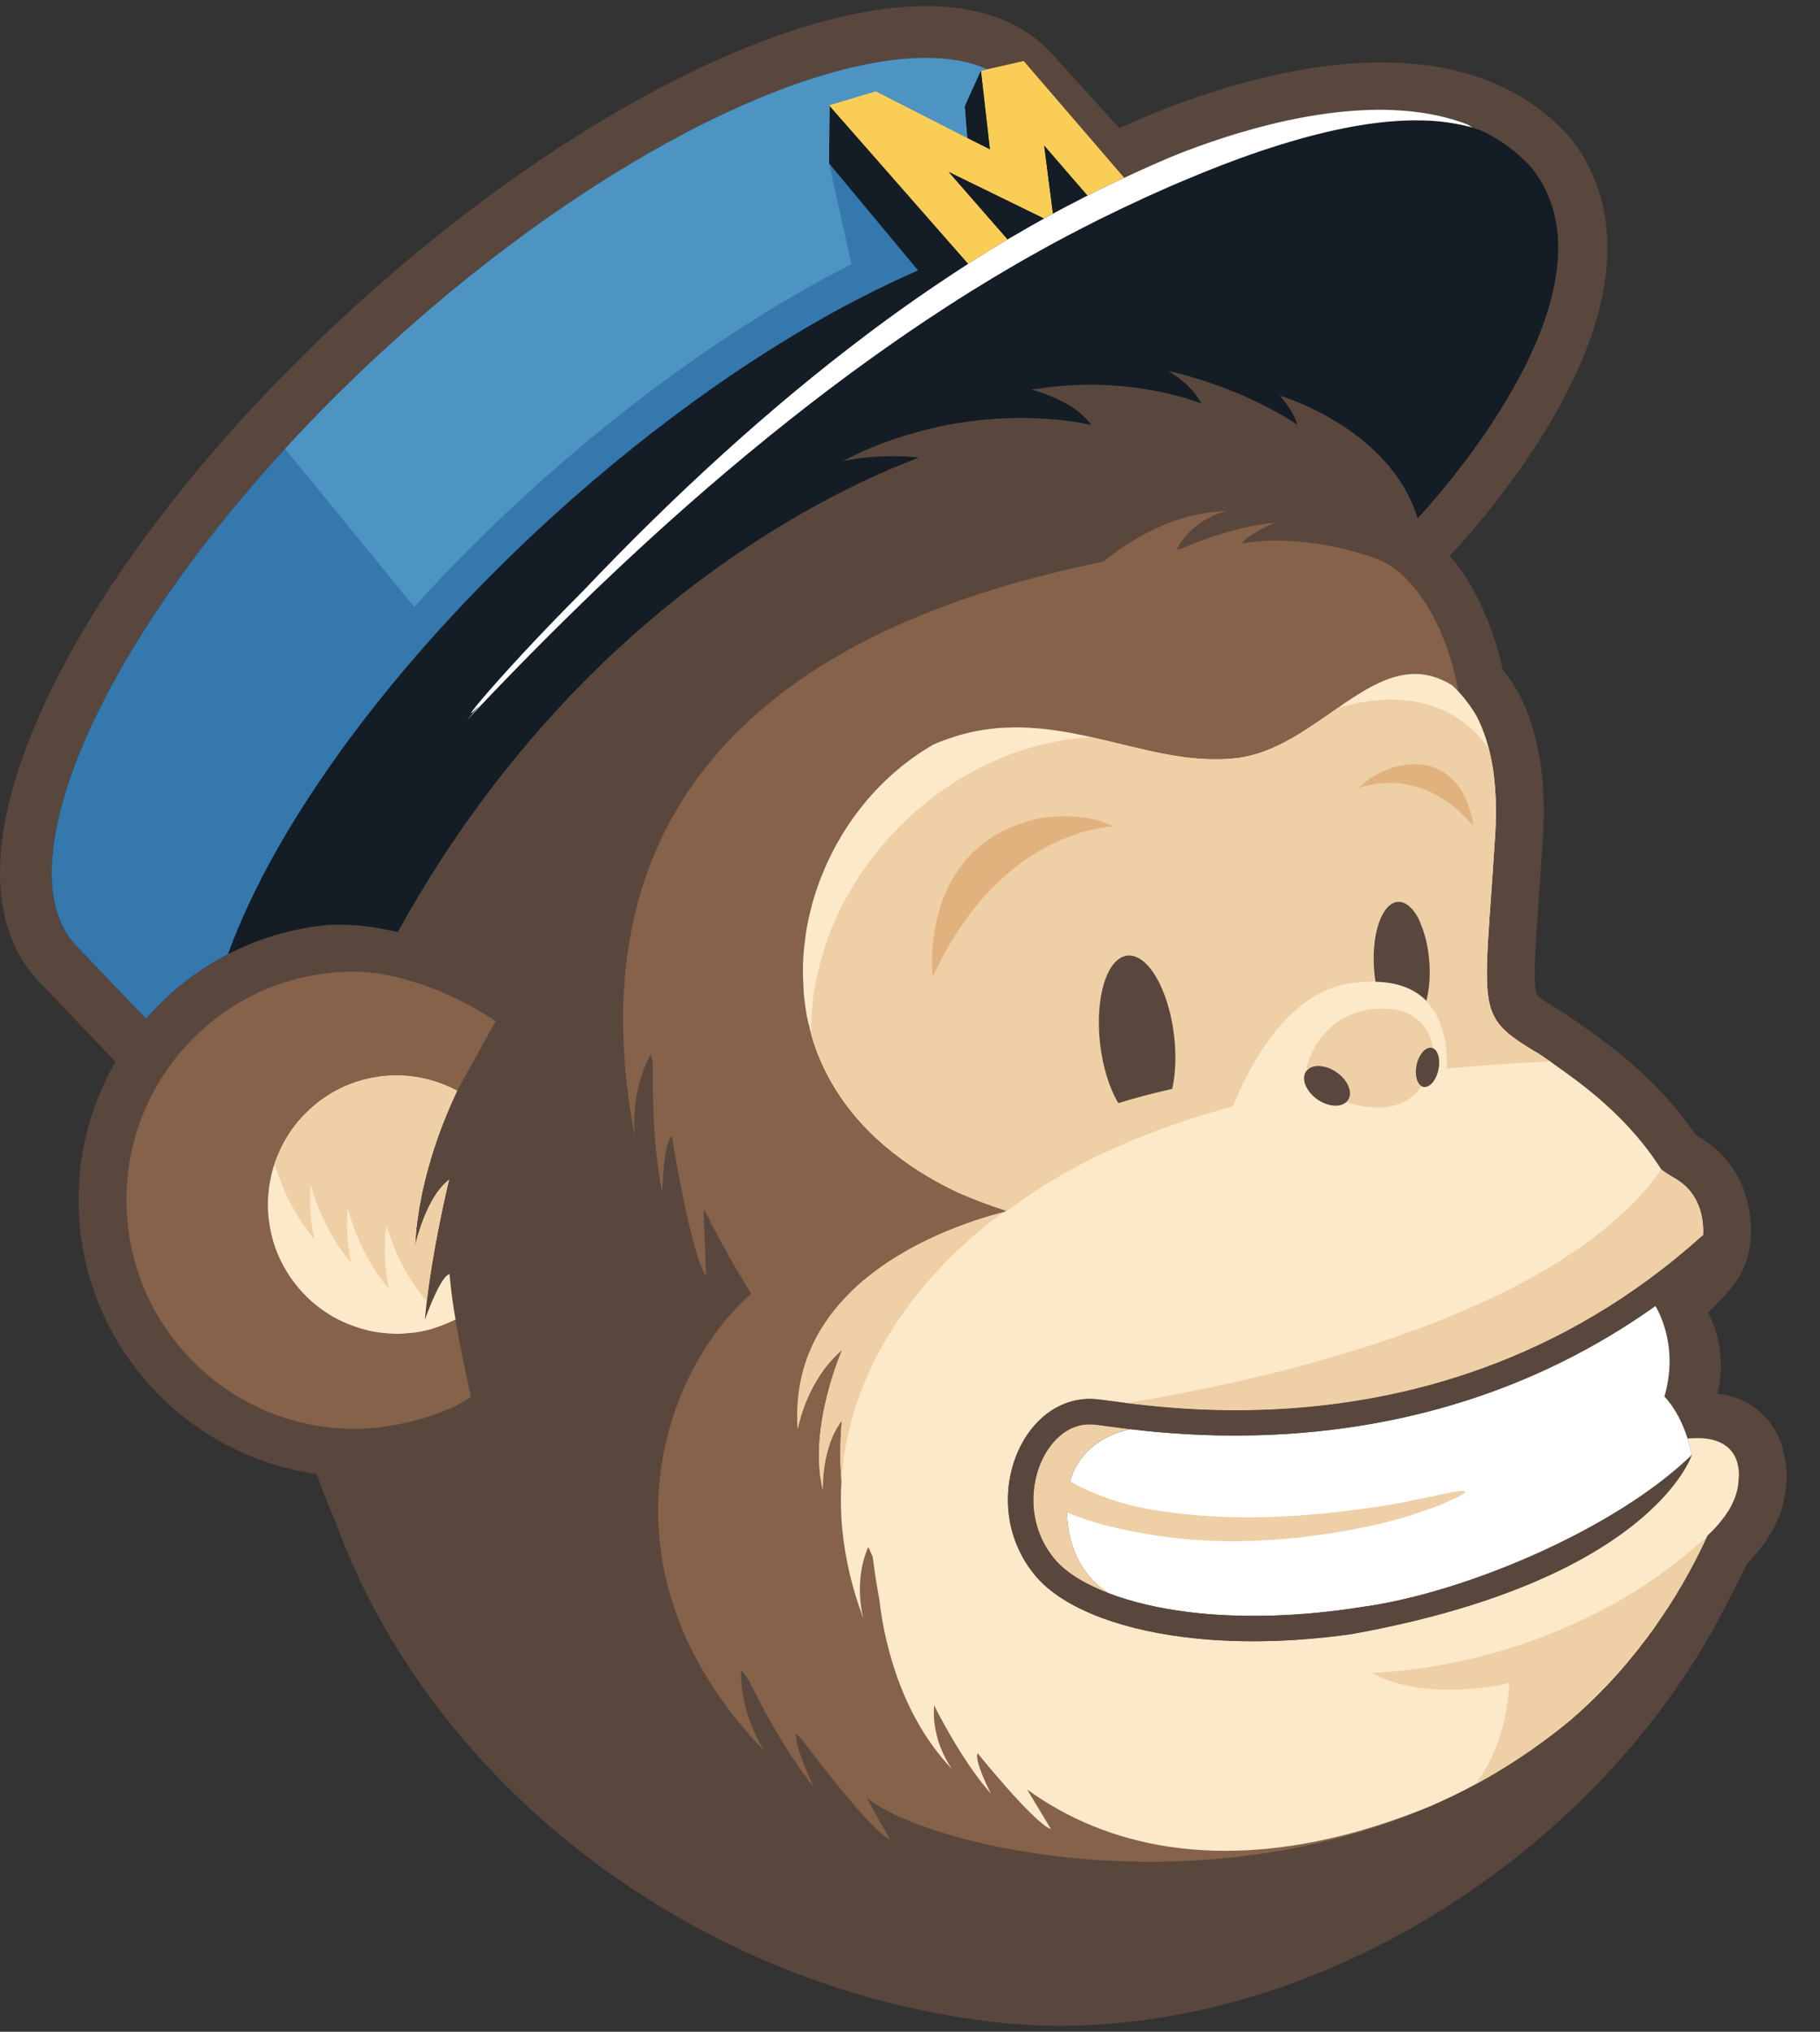 <svg width="43" height="48" viewBox="0 0 43 48" fill="none" xmlns="http://www.w3.org/2000/svg"><rect x="0" y="0" width="43" height="48" fill="#333333" stroke="none"/><g id="Group"><path d="M42.208 34.782C42.205 34.703 42.198 34.626 42.189 34.555C42.183 34.508 42.174 34.461 42.162 34.415C42.142 34.309 42.118 34.203 42.083 34.103L42.082 34.102C42.008 33.894 41.895 33.694 41.75 33.526C41.605 33.358 41.431 33.225 41.257 33.133L41.252 33.13C41.066 33.033 40.884 32.979 40.719 32.947C40.67 32.939 40.625 32.934 40.58 32.929C40.791 32.025 40.527 31.334 40.356 31.011C40.369 30.998 40.383 30.986 40.396 30.973C40.621 30.756 40.813 30.547 40.974 30.338L41.004 30.296C41.134 30.11 41.22 29.92 41.274 29.745C41.321 29.595 41.344 29.459 41.358 29.334L41.359 29.335L41.36 29.327L41.361 29.309L41.366 29.271H41.363L41.366 29.228H41.367L41.367 29.203C41.368 29.177 41.369 29.151 41.369 29.123C41.37 29.072 41.37 29.019 41.367 28.96C41.355 28.68 41.304 28.316 41.12 27.922C41.028 27.725 40.901 27.523 40.732 27.336C40.564 27.149 40.354 26.979 40.113 26.845L40.114 26.845C40.097 26.835 40.083 26.826 40.067 26.816C39.566 26.079 38.994 25.507 38.486 25.073C38.223 24.848 37.977 24.661 37.768 24.508C37.561 24.355 37.386 24.235 37.289 24.163L37.289 24.163C37.066 24 36.901 23.901 36.821 23.856C36.638 23.745 36.502 23.657 36.42 23.595C36.356 23.546 36.325 23.515 36.313 23.502L36.307 23.494C36.306 23.492 36.299 23.479 36.289 23.429C36.279 23.38 36.268 23.296 36.263 23.174C36.255 22.983 36.261 22.702 36.282 22.332C36.316 21.737 36.383 20.915 36.453 19.802C36.476 19.448 36.48 19.114 36.467 18.799C36.446 18.295 36.381 17.839 36.275 17.425L36.275 17.422C36.252 17.328 36.225 17.236 36.197 17.145L36.196 17.144L36.196 17.143C36.174 17.075 36.156 17.024 36.144 16.991L36.145 16.993C36.124 16.932 36.102 16.872 36.077 16.811L36.077 16.809C36.065 16.779 36.049 16.741 36.029 16.694L36.029 16.692L36.028 16.692C35.99 16.602 35.947 16.506 35.892 16.402L35.877 16.374L35.85 16.325L35.83 16.292C35.729 16.125 35.621 15.973 35.509 15.831C35.453 15.575 35.354 15.196 35.191 14.765C35.046 14.386 34.851 13.966 34.575 13.552C34.479 13.409 34.37 13.267 34.251 13.129L34.291 13.087C34.346 13.029 35.674 11.639 36.713 9.835C38.65 6.473 38.005 4.418 37.123 3.286L37.098 3.254L37.072 3.224C36.222 2.28 35.066 1.71 33.636 1.533C30.674 1.164 27.325 2.618 26.447 3.031L24.851 1.267L24.845 1.261C24.703 1.106 24.547 0.967 24.379 0.845C24.209 0.723 24.028 0.618 23.838 0.53C23.457 0.353 23.038 0.242 22.593 0.187C21.7 0.077 20.697 0.184 19.606 0.464C17.971 0.885 16.134 1.702 14.215 2.853C12.297 4.005 10.297 5.493 8.357 7.263C5.985 9.426 4.025 11.713 2.598 13.884C1.885 14.97 1.304 16.026 0.873 17.029C0.442 18.032 0.159 18.98 0.049 19.857C-0.03 20.494 -0.017 21.097 0.111 21.652C0.167 21.895 0.247 22.128 0.35 22.349C0.482 22.634 0.653 22.897 0.865 23.13L0.87 23.136L2.728 25.081L2.717 25.1C2.697 25.135 2.678 25.17 2.658 25.206C2.63 25.259 2.601 25.311 2.573 25.365C2.555 25.401 2.537 25.438 2.519 25.474C2.493 25.529 2.467 25.583 2.442 25.638C2.425 25.675 2.409 25.712 2.393 25.749C2.368 25.805 2.345 25.861 2.322 25.918C2.307 25.956 2.293 25.993 2.278 26.031C2.256 26.088 2.236 26.147 2.215 26.205C2.202 26.243 2.189 26.281 2.177 26.319C2.157 26.378 2.14 26.438 2.122 26.499C2.117 26.515 2.111 26.532 2.106 26.549C2.1 26.57 2.095 26.591 2.089 26.613C2.071 26.674 2.056 26.737 2.041 26.799C2.032 26.837 2.022 26.874 2.014 26.912C2.008 26.94 2.002 26.967 1.996 26.995C1.988 27.033 1.981 27.072 1.973 27.111C1.967 27.146 1.959 27.181 1.953 27.216C1.939 27.295 1.928 27.375 1.917 27.454C1.914 27.477 1.909 27.5 1.907 27.524L1.906 27.53L1.904 27.552C1.898 27.604 1.893 27.656 1.888 27.709C1.88 27.79 1.873 27.873 1.869 27.956C1.866 27.992 1.865 28.029 1.863 28.066C1.862 28.094 1.86 28.122 1.859 28.151C1.857 28.209 1.858 28.267 1.858 28.326C1.858 28.361 1.857 28.396 1.858 28.432C1.858 28.453 1.857 28.474 1.858 28.495V28.507C1.859 28.544 1.86 28.582 1.861 28.619C1.863 28.661 1.867 28.701 1.869 28.742C1.871 28.773 1.872 28.803 1.874 28.833C1.876 28.86 1.878 28.881 1.88 28.898C1.883 28.936 1.887 28.976 1.891 29.014C1.895 29.058 1.9 29.105 1.906 29.159L1.907 29.163V29.163C1.909 29.184 1.912 29.198 1.914 29.214C1.92 29.258 1.927 29.302 1.933 29.345C1.939 29.384 1.946 29.428 1.954 29.482C1.959 29.504 1.962 29.522 1.965 29.538C1.97 29.565 1.976 29.591 1.981 29.617L1.981 29.619L1.982 29.622L1.989 29.656C1.995 29.692 2.005 29.737 2.018 29.799C2.022 29.815 2.025 29.826 2.028 29.84C2.038 29.88 2.046 29.909 2.051 29.93L2.061 29.97C2.064 29.983 2.067 29.995 2.072 30.014L2.081 30.05L2.09 30.081L2.097 30.109C2.101 30.123 2.104 30.132 2.107 30.145L2.118 30.183C2.127 30.212 2.136 30.241 2.145 30.271C2.156 30.305 2.169 30.351 2.189 30.412L2.186 30.402L2.19 30.414C2.195 30.428 2.198 30.438 2.203 30.45C2.22 30.501 2.235 30.54 2.242 30.56L2.243 30.562V30.563C2.254 30.596 2.272 30.645 2.296 30.708L2.296 30.709L2.298 30.715L2.298 30.712L2.308 30.738C2.324 30.778 2.336 30.808 2.346 30.831L2.358 30.861L2.36 30.866C2.366 30.881 2.375 30.901 2.385 30.924C2.394 30.947 2.405 30.972 2.418 31.002L2.417 31L2.43 31.028C2.442 31.055 2.453 31.081 2.464 31.101C2.474 31.122 2.482 31.14 2.489 31.154L2.488 31.152L2.489 31.155C2.505 31.188 2.524 31.229 2.55 31.281L2.552 31.286L2.554 31.289L2.565 31.311C2.576 31.332 2.587 31.353 2.597 31.371C2.61 31.397 2.623 31.419 2.632 31.438L2.634 31.442C2.648 31.468 2.668 31.506 2.695 31.555L2.697 31.558L2.699 31.562L2.71 31.581C2.722 31.6 2.732 31.619 2.743 31.636C2.76 31.666 2.776 31.692 2.789 31.714L2.793 31.72L2.793 31.722C2.807 31.743 2.827 31.777 2.855 31.822L2.858 31.827L2.866 31.84C2.88 31.862 2.893 31.883 2.906 31.902C2.926 31.932 2.944 31.959 2.96 31.983L2.957 31.979C2.974 32.004 2.997 32.039 3.029 32.084L3.031 32.088L3.033 32.091L3.03 32.086L3.033 32.091L3.036 32.094L3.035 32.094L3.036 32.096L3.036 32.096C3.052 32.117 3.067 32.138 3.082 32.159C3.103 32.188 3.123 32.215 3.14 32.239L3.139 32.237C3.156 32.26 3.177 32.289 3.203 32.323L3.209 32.33C3.228 32.356 3.246 32.379 3.265 32.402C3.288 32.431 3.31 32.459 3.331 32.484L3.338 32.493C3.353 32.511 3.369 32.531 3.392 32.557L3.402 32.569L3.401 32.569L3.405 32.574L3.41 32.58C3.444 32.619 3.474 32.653 3.504 32.687L3.536 32.723L3.537 32.724L3.538 32.725L3.54 32.728L3.54 32.727C3.555 32.744 3.573 32.765 3.596 32.789L3.603 32.797L3.603 32.797L3.604 32.798L3.609 32.803L3.608 32.802C3.644 32.841 3.68 32.877 3.715 32.913C3.73 32.928 3.745 32.945 3.76 32.959L3.761 32.961C3.769 32.968 3.786 32.986 3.814 33.014L3.82 33.019L3.836 33.036C3.879 33.078 3.924 33.119 3.968 33.16L3.979 33.17L3.982 33.172L3.983 33.174L3.984 33.175C3.996 33.185 4.014 33.202 4.041 33.226L4.043 33.229C4.1 33.28 4.158 33.329 4.215 33.376L4.218 33.379L4.251 33.406L4.273 33.424L4.272 33.423L4.305 33.449C4.353 33.488 4.401 33.525 4.446 33.56L4.459 33.57L4.465 33.575C4.483 33.587 4.495 33.597 4.503 33.603L4.511 33.609L4.518 33.614C4.532 33.624 4.545 33.633 4.558 33.643C4.599 33.672 4.639 33.701 4.68 33.729L4.714 33.753L4.718 33.756L4.761 33.785L4.763 33.785L4.784 33.799C4.825 33.827 4.87 33.854 4.913 33.882C4.936 33.897 4.957 33.911 4.981 33.925L5.018 33.948L5.039 33.96L5.053 33.968C5.121 34.009 5.185 34.046 5.243 34.078L5.249 34.081L5.285 34.101L5.288 34.103C5.369 34.146 5.446 34.186 5.518 34.222L5.531 34.228L5.571 34.247L5.571 34.246C5.61 34.265 5.649 34.282 5.688 34.3C5.706 34.308 5.724 34.316 5.743 34.325C5.765 34.335 5.788 34.346 5.81 34.356L5.829 34.364L5.834 34.366L5.843 34.37C5.881 34.386 5.918 34.4 5.955 34.415L5.974 34.422C6.016 34.439 6.058 34.457 6.1 34.472L6.11 34.476L6.141 34.487C6.161 34.494 6.181 34.5 6.201 34.507L6.219 34.514C6.279 34.535 6.339 34.557 6.4 34.576L6.414 34.581L6.42 34.582L6.422 34.584C6.515 34.613 6.609 34.64 6.703 34.665L6.706 34.666L6.722 34.67L6.717 34.669C6.799 34.69 6.881 34.709 6.961 34.727H6.962L6.992 34.735L7.023 34.742C7.1 34.758 7.179 34.772 7.258 34.786L7.28 34.792L7.335 34.8C7.383 34.808 7.43 34.814 7.478 34.82C7.485 34.84 7.492 34.859 7.498 34.876L7.499 34.879C7.629 35.233 7.769 35.585 7.92 35.935C10.148 42.1 16.306 46.879 23.334 47.752C30.361 48.626 37.863 43.955 40.919 37.644C41.05 37.402 41.171 37.165 41.28 36.936C41.583 36.624 41.819 36.3 41.975 35.957C42.162 35.554 42.225 35.129 42.208 34.782Z" fill="#59473D" /><path d="M36.027 16.691L36.028 16.693L36.029 16.694L36.027 16.691Z" fill="#59473D" /><path d="M2.098 30.113L2.097 30.11L2.097 30.109L2.098 30.113Z" fill="#59473D" /><path d="M3.21 32.332L3.212 32.334L3.209 32.331L3.207 32.328L3.21 32.332Z" fill="#59473D" /><path d="M36.197 3.975C35.856 3.596 35.463 3.311 35.035 3.1C34.956 3.071 34.877 3.042 34.795 3.018C34.756 2.992 34.715 2.967 34.674 2.943C34.296 2.798 33.896 2.704 33.484 2.651C31.442 2.388 29.118 3.131 27.789 3.659C27.716 3.69 27.642 3.72 27.568 3.751C27.456 3.799 27.344 3.848 27.23 3.898C27.038 3.982 26.844 4.071 26.646 4.163C26.617 4.176 26.589 4.19 26.56 4.203L26.036 3.595L25.886 3.42L25.821 3.345L24.451 1.754L24.332 1.616L24.185 1.445L24.159 1.451L23.771 1.538L23.324 1.64C23.076 1.525 22.782 1.443 22.442 1.401C21.76 1.315 20.895 1.394 19.909 1.648C18.923 1.901 17.818 2.327 16.646 2.911C14.301 4.078 11.691 5.876 9.179 8.167C8.303 8.967 7.485 9.783 6.734 10.602C6.004 11.396 5.337 12.194 4.738 12.98C3.522 14.576 2.59 16.128 1.994 17.513C1.597 18.436 1.351 19.284 1.261 20.009C1.195 20.537 1.212 20.998 1.3 21.379C1.329 21.503 1.367 21.615 1.41 21.722C1.498 21.947 1.615 22.141 1.766 22.308L3.286 23.899L3.449 24.07L3.459 24.058C3.506 24.005 3.553 23.951 3.601 23.899L3.614 23.885C3.632 23.866 3.65 23.849 3.667 23.83C3.713 23.783 3.759 23.735 3.806 23.689C3.835 23.66 3.865 23.632 3.895 23.604C3.924 23.577 3.952 23.549 3.981 23.522C3.995 23.509 4.008 23.498 4.022 23.486C4.053 23.458 4.085 23.431 4.117 23.403C4.161 23.365 4.206 23.327 4.252 23.289C4.278 23.267 4.305 23.246 4.332 23.224L4.344 23.215C4.392 23.177 4.441 23.14 4.49 23.103C4.521 23.08 4.552 23.058 4.583 23.035C4.634 22.999 4.686 22.963 4.738 22.928C4.769 22.907 4.8 22.886 4.832 22.866C4.885 22.831 4.939 22.797 4.994 22.764C5.026 22.745 5.056 22.726 5.088 22.708C5.145 22.674 5.203 22.642 5.26 22.611C5.291 22.594 5.322 22.577 5.352 22.561L5.387 22.543L5.392 22.54C5.441 22.514 5.491 22.491 5.541 22.467C5.569 22.454 5.596 22.44 5.624 22.427C5.666 22.407 5.708 22.389 5.751 22.37C5.787 22.354 5.824 22.338 5.861 22.323L5.902 22.305C5.996 22.266 6.09 22.23 6.186 22.196C6.216 22.185 6.248 22.176 6.278 22.166C6.311 22.155 6.344 22.143 6.377 22.133L6.416 22.12C6.435 22.114 6.455 22.107 6.475 22.101C6.516 22.089 6.557 22.078 6.598 22.067L6.628 22.058C6.675 22.045 6.722 22.032 6.77 22.02C6.815 22.008 6.86 21.998 6.905 21.988C6.96 21.975 7.016 21.963 7.071 21.951C7.095 21.947 7.118 21.942 7.141 21.937C7.165 21.933 7.189 21.929 7.212 21.925C7.267 21.915 7.322 21.906 7.377 21.897C7.426 21.89 7.475 21.884 7.523 21.877C7.563 21.872 7.601 21.866 7.64 21.862C7.656 21.86 7.672 21.859 7.688 21.858C7.706 21.856 7.723 21.853 7.741 21.852L7.771 21.85C7.966 21.842 8.179 21.844 8.412 21.861L8.447 21.863C8.683 21.883 8.937 21.92 9.205 21.977C9.269 21.99 9.332 22.004 9.398 22.02C9.412 21.994 9.426 21.969 9.439 21.944C9.581 21.69 9.724 21.442 9.869 21.199C10.715 19.78 11.623 18.54 12.55 17.458C12.866 17.089 13.184 16.738 13.503 16.404C14.832 15.017 16.169 13.936 17.391 13.101C17.663 12.916 17.928 12.743 18.187 12.581C18.54 12.361 18.88 12.162 19.203 11.983C19.466 11.837 19.718 11.704 19.957 11.584C20.356 11.383 20.72 11.217 21.039 11.08C21.138 11.038 21.233 10.998 21.323 10.961C21.463 10.905 21.592 10.854 21.709 10.81C21.608 10.8 21.506 10.791 21.401 10.786C21.304 10.781 21.205 10.779 21.105 10.779C21.079 10.779 21.055 10.779 21.029 10.779C20.928 10.78 20.826 10.783 20.723 10.789C20.527 10.801 20.328 10.821 20.123 10.854C20.054 10.864 19.985 10.876 19.916 10.89C20.425 10.627 20.927 10.429 21.411 10.281C21.733 10.182 22.047 10.104 22.349 10.045C22.765 9.965 23.159 9.918 23.522 9.894C23.765 9.879 23.995 9.873 24.207 9.875C24.42 9.877 24.617 9.886 24.793 9.899C25.41 9.946 25.782 10.04 25.782 10.04C25.695 9.917 25.584 9.809 25.465 9.715C25.246 9.546 24.994 9.425 24.774 9.339C24.687 9.305 24.604 9.276 24.532 9.253C24.474 9.235 24.42 9.219 24.375 9.207C24.48 9.189 24.582 9.174 24.684 9.161C24.791 9.146 24.898 9.134 25.002 9.124C25.891 9.041 26.669 9.117 27.253 9.226C27.958 9.356 28.382 9.533 28.382 9.533C28.282 9.337 28.133 9.17 27.97 9.029C27.851 8.927 27.726 8.838 27.606 8.764C27.842 8.818 28.067 8.879 28.28 8.944C28.843 9.117 29.323 9.317 29.7 9.498C29.822 9.557 29.933 9.614 30.034 9.668C30.062 9.683 30.088 9.697 30.115 9.712C30.46 9.9 30.651 10.036 30.651 10.036C30.593 9.833 30.476 9.641 30.339 9.469C30.305 9.426 30.27 9.383 30.234 9.343L30.251 9.35C30.263 9.354 30.291 9.363 30.328 9.376C30.356 9.385 30.389 9.396 30.429 9.411C30.579 9.465 30.808 9.557 31.078 9.691C31.091 9.697 31.104 9.704 31.117 9.711C31.154 9.729 31.191 9.748 31.229 9.768C31.322 9.817 31.417 9.871 31.515 9.93C31.606 9.984 31.699 10.042 31.792 10.105C31.84 10.137 31.889 10.171 31.937 10.205C32.04 10.279 32.142 10.358 32.243 10.443C32.347 10.53 32.45 10.623 32.549 10.721C32.568 10.741 32.588 10.76 32.607 10.78C32.68 10.855 32.749 10.933 32.817 11.014C32.945 11.167 33.063 11.332 33.168 11.51C33.294 11.723 33.402 11.953 33.482 12.204C33.486 12.218 33.49 12.232 33.494 12.246C33.552 12.184 33.655 12.072 33.788 11.918C34.898 10.643 38.165 6.502 36.197 3.975Z" fill="#141C26" /><path d="M41.079 34.912L41.079 34.912C41.079 34.912 41.118 34.625 40.966 34.368L40.963 34.361C40.954 34.346 40.944 34.332 40.935 34.319L40.925 34.304C40.908 34.281 40.888 34.26 40.867 34.238C40.83 34.199 40.787 34.163 40.735 34.13C40.709 34.112 40.679 34.096 40.648 34.081C40.562 34.04 40.459 34.008 40.337 33.99C40.247 33.977 40.145 33.974 40.034 33.977C39.989 33.979 39.944 33.98 39.896 33.984L39.874 33.985C39.874 33.985 39.877 33.997 39.882 34.015C39.887 34.033 39.894 34.06 39.903 34.096C39.907 34.11 39.91 34.124 39.914 34.141C39.93 34.204 39.949 34.285 39.969 34.376C39.969 34.377 39.963 34.394 39.949 34.428L39.941 34.445C39.886 34.575 39.734 34.874 39.396 35.263C39.339 35.329 39.275 35.399 39.207 35.47C38.265 36.443 36.226 37.829 31.938 38.604C30.482 38.809 29.14 38.821 27.994 38.678C26.3 38.467 25.03 37.926 24.439 37.198C24.388 37.136 24.341 37.071 24.296 37.006C24.263 36.958 24.232 36.91 24.202 36.86C24.192 36.842 24.182 36.824 24.172 36.806C23.918 36.357 23.807 35.868 23.814 35.394C23.822 34.819 24.001 34.268 24.305 33.845C24.551 33.502 24.879 33.243 25.262 33.123C25.45 33.064 25.651 33.038 25.862 33.052C25.905 33.055 25.961 33.061 26.031 33.07C26.172 33.088 26.369 33.115 26.61 33.146C26.637 33.15 26.663 33.153 26.691 33.157C27.496 33.257 28.777 33.377 30.327 33.283C33.147 33.111 36.859 32.224 40.229 29.185L40.238 29.173V29.168C40.249 28.913 40.215 28.453 39.894 28.096C39.838 28.033 39.772 27.974 39.698 27.919C39.655 27.888 39.611 27.858 39.561 27.83C39.512 27.803 39.467 27.775 39.423 27.747C39.363 27.71 39.307 27.672 39.257 27.635L39.25 27.625C39.227 27.589 39.203 27.554 39.179 27.519C38.305 26.195 37.101 25.426 36.62 25.074C36.394 24.908 36.25 24.832 36.25 24.832C35.21 24.198 35.057 23.988 35.154 22.268C35.189 21.648 35.256 20.834 35.325 19.73C35.335 19.586 35.339 19.45 35.342 19.316C35.342 19.284 35.343 19.253 35.343 19.221C35.344 19.094 35.342 18.971 35.337 18.852L35.336 18.818L35.334 18.781C35.328 18.688 35.322 18.597 35.314 18.509C35.31 18.47 35.307 18.431 35.303 18.393C35.292 18.298 35.281 18.207 35.266 18.118C35.258 18.073 35.25 18.029 35.241 17.985C35.232 17.936 35.222 17.887 35.212 17.84C35.202 17.793 35.191 17.746 35.18 17.701L35.179 17.701L35.18 17.7V17.701C35.166 17.645 35.15 17.593 35.134 17.54C35.129 17.521 35.124 17.501 35.118 17.483C35.112 17.465 35.106 17.449 35.1 17.431L35.094 17.413L35.077 17.363L35.076 17.36C35.062 17.319 35.047 17.279 35.032 17.241L35.027 17.228L35.012 17.191L34.994 17.146L34.99 17.138V17.137C34.959 17.064 34.926 16.993 34.891 16.927L34.864 16.878C34.825 16.813 34.784 16.752 34.743 16.693L34.726 16.668L34.706 16.641C34.676 16.6 34.646 16.561 34.617 16.523L34.576 16.472C34.536 16.425 34.496 16.379 34.456 16.337V16.336L34.455 16.329L34.454 16.321L34.452 16.31L34.449 16.293L34.446 16.277L34.441 16.25L34.439 16.234L34.431 16.197L34.428 16.184C34.414 16.113 34.394 16.022 34.368 15.913L34.366 15.905C34.359 15.879 34.352 15.852 34.345 15.823L34.342 15.812C34.334 15.783 34.326 15.753 34.317 15.722L34.316 15.72C34.296 15.647 34.272 15.568 34.246 15.486C34.238 15.46 34.228 15.432 34.218 15.405C34.2 15.348 34.18 15.291 34.158 15.232C34.145 15.197 34.132 15.164 34.118 15.129C34.097 15.073 34.075 15.018 34.051 14.961C34.035 14.924 34.018 14.887 34.002 14.85C33.976 14.794 33.95 14.738 33.922 14.682C33.904 14.644 33.885 14.606 33.864 14.568C33.834 14.511 33.802 14.455 33.77 14.399C33.748 14.363 33.727 14.326 33.706 14.29C33.668 14.23 33.627 14.17 33.586 14.111C33.565 14.082 33.545 14.052 33.523 14.022C33.505 13.997 33.483 13.973 33.463 13.948C33.415 13.888 33.368 13.827 33.316 13.77L33.31 13.764L33.281 13.736C33.214 13.664 33.144 13.594 33.068 13.529L33.055 13.518C33.021 13.49 32.987 13.463 32.952 13.436L32.948 13.433L32.936 13.424C32.906 13.402 32.875 13.38 32.843 13.359L32.827 13.347L32.834 13.353C32.8 13.328 32.74 13.297 32.662 13.261C32.634 13.249 32.604 13.236 32.572 13.223C32.409 13.158 32.19 13.085 31.93 13.015C31.914 13.011 31.897 13.007 31.881 13.003C31.665 12.947 31.425 12.895 31.17 12.854C31.085 12.841 30.998 12.828 30.91 12.818C30.868 12.812 30.825 12.81 30.784 12.806C30.767 12.804 30.749 12.803 30.732 12.801C30.532 12.782 30.329 12.769 30.125 12.771L30.113 12.771C29.85 12.773 29.587 12.795 29.336 12.845C29.395 12.747 29.554 12.639 29.714 12.548C29.913 12.436 30.113 12.352 30.113 12.352C29.999 12.36 29.883 12.377 29.766 12.395C29.729 12.402 29.691 12.407 29.653 12.414C29.628 12.418 29.604 12.423 29.58 12.428L29.558 12.432C29.538 12.436 29.518 12.44 29.497 12.445C28.911 12.569 28.347 12.781 28.033 12.909C27.989 12.927 27.95 12.943 27.916 12.958L27.896 12.966C27.865 12.97 27.833 12.974 27.801 12.978L27.802 12.977C28.033 12.55 28.375 12.319 28.635 12.197C28.68 12.176 28.723 12.157 28.763 12.142C28.777 12.136 28.79 12.133 28.803 12.128C28.84 12.115 28.872 12.104 28.9 12.096C28.961 12.078 29.001 12.07 29.001 12.07C28.973 12.071 28.947 12.075 28.92 12.076C28.897 12.078 28.874 12.08 28.851 12.082C28.817 12.084 28.783 12.086 28.75 12.089C28.73 12.091 28.709 12.091 28.689 12.094C28.041 12.164 27.464 12.383 26.971 12.656C26.63 12.845 26.327 13.057 26.073 13.267C26.005 13.281 25.935 13.296 25.864 13.311C25.156 13.462 24.346 13.657 23.495 13.918C23.181 14.014 22.86 14.12 22.538 14.236C22.286 14.326 22.033 14.424 21.779 14.527C21.598 14.601 21.416 14.679 21.234 14.76C19.927 15.343 18.64 16.118 17.558 17.157C17.518 17.194 17.478 17.23 17.439 17.268C17.345 17.361 17.255 17.459 17.164 17.557C17.127 17.597 17.088 17.635 17.052 17.675C17.006 17.726 16.964 17.78 16.919 17.832C16.717 18.067 16.523 18.31 16.344 18.569C16.21 18.761 16.084 18.961 15.964 19.167L15.949 19.192C15.701 19.622 15.485 20.082 15.306 20.576C15.216 20.823 15.135 21.078 15.065 21.342C15.046 21.412 15.028 21.482 15.011 21.553L15.001 21.59C14.933 21.876 14.878 22.173 14.834 22.479C14.825 22.539 14.816 22.599 14.808 22.66C14.788 22.813 14.773 22.968 14.761 23.126C14.749 23.271 14.74 23.417 14.733 23.565L14.732 23.599C14.729 23.672 14.725 23.744 14.723 23.818C14.722 23.902 14.722 23.987 14.722 24.073C14.722 24.093 14.722 24.113 14.722 24.133C14.722 24.3 14.725 24.468 14.732 24.64L14.734 24.668C14.742 24.838 14.754 25.013 14.769 25.189C14.775 25.262 14.781 25.335 14.788 25.409C14.79 25.427 14.791 25.445 14.793 25.463C14.797 25.504 14.802 25.546 14.807 25.587C14.829 25.781 14.855 25.979 14.885 26.18C14.893 26.236 14.901 26.291 14.91 26.347C14.938 26.523 14.969 26.7 15.003 26.88C15.003 26.88 14.972 26.649 14.991 26.309C14.996 26.231 15.004 26.148 15.014 26.059C15.038 25.866 15.08 25.653 15.15 25.433C15.167 25.38 15.187 25.326 15.207 25.271C15.216 25.247 15.227 25.224 15.236 25.2C15.278 25.1 15.325 24.999 15.381 24.899C15.394 24.97 15.407 25.041 15.422 25.112L15.426 25.136L15.426 25.168C15.425 25.212 15.425 25.259 15.424 25.31C15.424 25.418 15.424 25.541 15.425 25.674C15.426 25.808 15.429 25.952 15.434 26.104C15.453 26.743 15.508 27.515 15.646 28.172C15.646 28.172 15.672 26.977 15.874 26.842C15.874 26.842 16.228 29.056 16.557 29.891C16.599 30 16.642 30.086 16.683 30.14L16.674 29.92L16.627 28.69C16.627 28.69 16.63 28.644 16.634 28.563C16.88 29.067 17.16 29.586 17.477 30.118C17.564 30.265 17.654 30.413 17.747 30.563C17.139 31.098 16.576 31.855 16.172 32.76C16.108 32.905 16.047 33.053 15.992 33.205C15.96 33.291 15.93 33.38 15.901 33.468C15.892 33.496 15.883 33.524 15.874 33.553C15.855 33.615 15.836 33.678 15.818 33.741C15.809 33.774 15.8 33.806 15.792 33.839C15.775 33.902 15.758 33.966 15.743 34.031C15.736 34.061 15.728 34.091 15.722 34.121C15.701 34.213 15.682 34.306 15.664 34.4L15.663 34.408C15.646 34.503 15.631 34.598 15.618 34.693C15.613 34.724 15.61 34.755 15.606 34.786C15.597 34.854 15.589 34.923 15.583 34.992C15.579 35.027 15.576 35.062 15.573 35.097C15.567 35.166 15.563 35.236 15.559 35.306C15.557 35.338 15.556 35.37 15.554 35.401C15.55 35.502 15.548 35.604 15.548 35.707L15.549 35.72C15.549 35.799 15.551 35.877 15.554 35.957C15.557 36.037 15.562 36.117 15.568 36.197L15.57 36.23L15.571 36.25C15.579 36.348 15.589 36.446 15.601 36.544C15.605 36.576 15.61 36.607 15.614 36.638C15.624 36.706 15.633 36.773 15.644 36.842C15.65 36.879 15.658 36.917 15.664 36.955C15.676 37.017 15.688 37.079 15.701 37.142C15.709 37.182 15.719 37.222 15.727 37.262C15.741 37.323 15.756 37.384 15.771 37.445C15.782 37.486 15.792 37.527 15.804 37.568C15.821 37.629 15.838 37.69 15.857 37.752C15.869 37.792 15.881 37.833 15.894 37.873C15.915 37.937 15.936 38.001 15.958 38.065C15.972 38.103 15.985 38.141 15.999 38.179C16.024 38.25 16.052 38.321 16.081 38.392C16.093 38.423 16.105 38.455 16.118 38.486C16.204 38.691 16.299 38.897 16.406 39.103C16.422 39.134 16.439 39.164 16.455 39.195C16.494 39.267 16.533 39.34 16.574 39.412C16.596 39.449 16.619 39.487 16.641 39.525C16.68 39.59 16.719 39.656 16.76 39.721C16.785 39.761 16.812 39.801 16.838 39.842C16.879 39.904 16.921 39.967 16.963 40.03C16.992 40.072 17.021 40.113 17.05 40.154C17.094 40.217 17.139 40.279 17.186 40.341C17.216 40.382 17.247 40.423 17.278 40.464C17.328 40.527 17.378 40.591 17.43 40.654C17.461 40.694 17.492 40.733 17.524 40.771C17.582 40.84 17.643 40.91 17.704 40.979C17.732 41.012 17.759 41.044 17.789 41.077C17.88 41.178 17.974 41.28 18.072 41.381L18.071 41.38C18.071 41.379 18.014 41.298 17.938 41.155L17.935 41.15C17.921 41.124 17.905 41.094 17.89 41.063L17.885 41.055C17.869 41.022 17.853 40.987 17.836 40.951L17.832 40.944C17.815 40.906 17.796 40.864 17.778 40.821C17.634 40.474 17.494 39.993 17.512 39.456C17.568 39.531 17.625 39.603 17.681 39.676C17.747 39.81 17.83 39.976 17.928 40.162C17.961 40.224 17.995 40.289 18.03 40.355C18.174 40.619 18.34 40.913 18.52 41.206C18.738 41.558 18.977 41.911 19.224 42.215L19.223 42.215C19.222 42.213 18.936 41.615 18.84 41.223C18.813 41.113 18.8 41.018 18.814 40.959C18.837 40.982 18.86 41.006 18.884 41.03C18.907 41.054 18.93 41.077 18.953 41.101C18.999 41.162 19.056 41.238 19.121 41.323L19.154 41.366C19.186 41.408 19.218 41.452 19.254 41.498L19.256 41.501C19.297 41.554 19.34 41.61 19.385 41.667C19.788 42.185 20.323 42.847 20.706 43.21C20.833 43.331 20.943 43.42 21.026 43.458L20.474 42.47C21.723 43.486 26.872 44.789 31.945 43.334C32.558 43.159 33.169 42.942 33.772 42.68C34.136 42.522 34.497 42.349 34.853 42.157L34.905 42.129C35.155 41.992 35.403 41.846 35.648 41.691L35.654 41.688C35.838 41.571 36.021 41.45 36.202 41.324C36.505 41.11 36.805 40.885 37.098 40.641L37.099 40.64L37.1 40.639C37.117 40.625 37.134 40.61 37.152 40.595C37.441 40.342 37.713 40.081 37.965 39.816C38.298 39.466 38.597 39.108 38.867 38.749L38.887 38.724C38.953 38.635 39.018 38.547 39.081 38.46L39.099 38.434C39.119 38.404 39.137 38.376 39.158 38.346C39.245 38.22 39.331 38.094 39.413 37.969C39.432 37.939 39.452 37.909 39.471 37.879C39.513 37.812 39.554 37.746 39.594 37.681C39.625 37.629 39.656 37.578 39.685 37.527C39.718 37.472 39.752 37.416 39.784 37.361C39.84 37.261 39.896 37.162 39.949 37.063C39.97 37.024 39.989 36.986 40.01 36.948C40.05 36.871 40.09 36.795 40.127 36.72C40.145 36.685 40.163 36.65 40.18 36.615L40.195 36.582C40.242 36.487 40.287 36.393 40.331 36.301L40.339 36.281C40.502 36.129 40.629 35.984 40.731 35.845C40.745 35.826 40.761 35.806 40.774 35.786C41.001 35.46 41.075 35.171 41.079 34.912Z" fill="#856249" /><path d="M10.772 31.247C10.767 31.224 10.763 31.201 10.759 31.178L10.763 31.177C10.704 30.85 10.659 30.515 10.627 30.172C10.625 30.148 10.621 30.124 10.619 30.1C10.562 30.117 10.498 30.192 10.434 30.294C10.411 30.332 10.387 30.374 10.363 30.418C10.192 30.74 10.038 31.187 10.038 31.187C10.05 31.038 10.066 30.883 10.084 30.728C10.086 30.709 10.089 30.692 10.091 30.674C10.11 30.515 10.132 30.355 10.156 30.197C10.159 30.177 10.162 30.159 10.164 30.14C10.192 29.961 10.221 29.783 10.251 29.611C10.255 29.589 10.258 29.567 10.263 29.545L10.265 29.534C10.268 29.514 10.272 29.494 10.275 29.474C10.281 29.445 10.286 29.415 10.291 29.386C10.316 29.25 10.341 29.119 10.366 28.994C10.389 28.881 10.41 28.775 10.431 28.674L10.438 28.642C10.441 28.626 10.444 28.612 10.447 28.597C10.45 28.582 10.453 28.567 10.457 28.552L10.458 28.546C10.463 28.521 10.469 28.495 10.474 28.472L10.475 28.465C10.48 28.442 10.485 28.422 10.489 28.4C10.497 28.365 10.504 28.33 10.511 28.297L10.514 28.288C10.519 28.262 10.525 28.236 10.53 28.212C10.538 28.177 10.546 28.146 10.552 28.116L10.552 28.115L10.553 28.114C10.556 28.097 10.56 28.082 10.563 28.066L10.564 28.064C10.568 28.049 10.571 28.034 10.574 28.021C10.581 27.99 10.588 27.961 10.593 27.939L10.598 27.92L10.6 27.912L10.605 27.889L10.609 27.873L10.61 27.871L10.607 27.873L10.572 27.904C10.542 27.932 10.511 27.958 10.482 27.988L10.45 28.023C10.417 28.061 10.384 28.1 10.353 28.142L10.337 28.163C10.299 28.215 10.264 28.271 10.231 28.327V28.327L10.226 28.334L10.226 28.335L10.213 28.36C10.205 28.374 10.197 28.388 10.19 28.402C10.171 28.437 10.151 28.471 10.133 28.507L10.133 28.508L10.132 28.509L10.131 28.512L10.124 28.526L10.118 28.539C10.091 28.595 10.066 28.651 10.043 28.706C9.978 28.861 9.927 29.009 9.889 29.133C9.876 29.177 9.863 29.218 9.853 29.255C9.831 29.335 9.816 29.397 9.809 29.428L9.808 29.43L9.804 29.451L9.805 29.427C9.808 29.379 9.814 29.332 9.817 29.285C9.825 29.186 9.831 29.087 9.842 28.988C9.85 28.906 9.863 28.825 9.875 28.742C9.879 28.717 9.883 28.691 9.886 28.666C9.892 28.628 9.897 28.59 9.903 28.552C9.908 28.517 9.916 28.482 9.923 28.448L9.923 28.445V28.445L9.93 28.406L9.933 28.396C9.94 28.354 9.949 28.311 9.957 28.268C9.959 28.252 9.963 28.236 9.966 28.219L9.972 28.19L9.973 28.185C9.976 28.171 9.979 28.157 9.982 28.143C9.985 28.126 9.99 28.109 9.993 28.093C10.007 28.031 10.022 27.97 10.037 27.909L10.039 27.899C10.05 27.853 10.06 27.807 10.072 27.762L10.072 27.761L10.073 27.758L10.077 27.744C10.101 27.652 10.127 27.562 10.154 27.471L10.168 27.421C10.173 27.404 10.177 27.386 10.182 27.369C10.226 27.222 10.273 27.076 10.323 26.934L10.329 26.916C10.372 26.795 10.416 26.676 10.461 26.559L10.466 26.546C10.487 26.494 10.508 26.444 10.528 26.393L10.531 26.386C10.562 26.31 10.593 26.233 10.624 26.16L10.624 26.159V26.159L10.625 26.157L10.629 26.148C10.637 26.13 10.657 26.085 10.687 26.019L10.688 26.018L10.692 26.009V26.009C10.704 25.983 10.715 25.958 10.726 25.931C10.745 25.889 10.764 25.848 10.782 25.807L10.799 25.77L10.8 25.769L11.121 25.191C11.134 25.167 11.148 25.143 11.16 25.118L11.167 25.107L11.184 25.077C11.219 25.013 11.254 24.948 11.288 24.886C11.34 24.793 11.389 24.704 11.435 24.621C11.53 24.451 11.61 24.307 11.66 24.22C11.687 24.172 11.705 24.14 11.71 24.13L11.712 24.126H11.712L11.711 24.125L11.708 24.123C11.695 24.114 11.598 24.047 11.437 23.95C11.254 23.839 10.988 23.689 10.664 23.539C10.56 23.491 10.451 23.443 10.336 23.396C10.199 23.34 10.055 23.285 9.905 23.235C9.867 23.222 9.826 23.212 9.787 23.2C9.662 23.16 9.533 23.125 9.402 23.093L9.394 23.091C9.304 23.07 9.214 23.047 9.121 23.03C9.049 23.016 8.976 23.003 8.902 22.992C8.867 22.988 8.83 22.985 8.794 22.982C8.759 22.978 8.724 22.974 8.689 22.971C8.589 22.962 8.489 22.957 8.389 22.955C8.341 22.954 8.292 22.952 8.243 22.953C8.026 22.958 7.812 22.978 7.602 23.008L7.564 23.013C7.185 23.07 6.82 23.165 6.472 23.297C6.354 23.341 6.238 23.389 6.124 23.441C6.091 23.456 6.059 23.472 6.027 23.488C5.988 23.507 5.948 23.526 5.909 23.546C5.564 23.723 5.242 23.938 4.946 24.183L4.936 24.192C4.68 24.403 4.446 24.638 4.234 24.893C4.174 24.966 4.115 25.04 4.059 25.116C3.992 25.206 3.927 25.297 3.865 25.391C3.75 25.568 3.644 25.753 3.549 25.944C3.516 26.011 3.483 26.078 3.452 26.147C3.447 26.16 3.442 26.173 3.436 26.186C3.241 26.633 3.104 27.111 3.036 27.611C3.023 27.709 3.012 27.807 3.004 27.907L3.001 27.944C2.995 28.023 2.991 28.102 2.989 28.182C2.986 28.28 2.985 28.378 2.988 28.476C2.988 28.492 2.99 28.508 2.99 28.523C2.993 28.6 2.996 28.676 3.001 28.752L3.006 28.792C3.007 28.809 3.009 28.827 3.01 28.844C3.015 28.904 3.021 28.964 3.028 29.022L3.03 29.036V29.04L3.031 29.04C3.035 29.07 3.04 29.1 3.044 29.129C3.052 29.183 3.059 29.236 3.068 29.289C3.075 29.327 3.084 29.365 3.091 29.403C3.101 29.452 3.11 29.502 3.121 29.551C3.13 29.591 3.141 29.631 3.151 29.67L3.157 29.698L3.168 29.739L3.176 29.77L3.186 29.808C3.197 29.849 3.211 29.89 3.223 29.931C3.236 29.974 3.249 30.017 3.263 30.059C3.277 30.101 3.292 30.142 3.307 30.184L3.319 30.217C3.329 30.246 3.34 30.276 3.352 30.306C3.368 30.348 3.386 30.389 3.403 30.431C3.419 30.469 3.435 30.508 3.451 30.546C3.461 30.567 3.471 30.588 3.481 30.609C3.491 30.63 3.501 30.651 3.51 30.672C3.527 30.708 3.544 30.744 3.562 30.78C3.584 30.823 3.607 30.865 3.63 30.907C3.648 30.941 3.665 30.974 3.683 31.007C3.708 31.05 3.734 31.093 3.76 31.136C3.778 31.166 3.796 31.197 3.814 31.227C3.842 31.271 3.87 31.313 3.9 31.356C3.918 31.384 3.937 31.412 3.956 31.44C3.986 31.483 4.018 31.526 4.05 31.569C4.068 31.595 4.087 31.62 4.106 31.645C4.14 31.689 4.175 31.732 4.21 31.775C4.228 31.798 4.247 31.821 4.266 31.843C4.303 31.887 4.341 31.929 4.379 31.972C4.397 31.992 4.415 32.012 4.434 32.032C4.474 32.076 4.515 32.119 4.557 32.16C4.575 32.178 4.593 32.196 4.611 32.214C4.654 32.256 4.699 32.298 4.744 32.34C4.761 32.355 4.778 32.371 4.795 32.386C4.842 32.428 4.89 32.469 4.939 32.51C4.955 32.523 4.971 32.537 4.987 32.55C5.038 32.591 5.089 32.631 5.142 32.671C5.157 32.681 5.172 32.693 5.186 32.705C5.241 32.744 5.296 32.783 5.352 32.821L5.393 32.849C5.451 32.888 5.509 32.926 5.568 32.962L5.606 32.985C5.667 33.022 5.73 33.057 5.793 33.092L5.825 33.11C5.89 33.145 5.956 33.179 6.022 33.211L6.051 33.225C6.119 33.258 6.188 33.289 6.258 33.319L6.282 33.33C6.354 33.36 6.426 33.389 6.498 33.416L6.519 33.424C6.594 33.451 6.668 33.477 6.745 33.502L6.76 33.507C6.797 33.518 6.836 33.528 6.873 33.539C6.914 33.551 6.955 33.564 6.996 33.575L7.007 33.578C7.088 33.599 7.169 33.618 7.252 33.636L7.258 33.638C7.259 33.638 7.26 33.638 7.26 33.638C7.343 33.656 7.426 33.672 7.511 33.685L7.515 33.686C7.774 33.728 8.039 33.751 8.309 33.754C8.373 33.755 8.437 33.756 8.502 33.755C8.588 33.753 8.677 33.748 8.766 33.74C8.887 33.731 9.01 33.716 9.134 33.697C9.244 33.681 9.353 33.662 9.462 33.639C9.631 33.605 9.798 33.563 9.96 33.516C10.444 33.376 10.872 33.188 11.127 32.997C11.127 32.997 10.959 32.252 10.817 31.495C10.801 31.412 10.786 31.329 10.772 31.247Z" fill="#856249" /><path d="M22.858 3.264L22.797 2.509L23.174 1.673L23.324 1.64C23.076 1.525 22.782 1.443 22.442 1.401C21.76 1.315 20.895 1.394 19.909 1.648C18.923 1.901 17.818 2.327 16.646 2.911C14.301 4.078 11.691 5.876 9.179 8.167C8.303 8.967 7.485 9.783 6.734 10.602C6.004 11.396 5.337 12.194 4.738 12.98C3.522 14.576 2.59 16.128 1.994 17.513C1.597 18.436 1.351 19.284 1.261 20.009C1.195 20.537 1.212 20.998 1.3 21.379C1.329 21.503 1.367 21.615 1.41 21.722C1.498 21.947 1.615 22.141 1.766 22.308L3.286 23.899L3.449 24.07L3.459 24.058C3.506 24.005 3.553 23.951 3.601 23.899L3.614 23.885C3.632 23.866 3.65 23.849 3.667 23.83C3.713 23.783 3.759 23.735 3.806 23.689C3.835 23.66 3.865 23.632 3.895 23.604C3.924 23.577 3.952 23.549 3.981 23.522C3.995 23.509 4.008 23.498 4.022 23.486C4.053 23.458 4.085 23.431 4.117 23.403C4.161 23.365 4.206 23.327 4.252 23.289C4.278 23.267 4.305 23.246 4.332 23.224L4.344 23.215C4.392 23.177 4.441 23.14 4.49 23.103C4.521 23.08 4.552 23.058 4.583 23.035C4.634 22.999 4.686 22.963 4.738 22.928C4.769 22.907 4.8 22.886 4.832 22.866C4.885 22.831 4.939 22.797 4.994 22.764C5.026 22.745 5.056 22.726 5.088 22.708C5.145 22.674 5.203 22.642 5.26 22.611C5.291 22.594 5.322 22.577 5.352 22.561L5.387 22.543L5.389 22.536C5.753 21.529 6.298 20.436 7.005 19.296C7.873 17.897 8.982 16.429 10.298 14.967C11.126 14.048 12.035 13.131 13.017 12.235C14.287 11.078 15.582 10.045 16.859 9.15C17.719 8.547 18.57 8.01 19.401 7.539C19.48 7.494 19.559 7.448 19.637 7.405C19.859 7.282 20.078 7.166 20.296 7.054C20.77 6.808 21.237 6.586 21.691 6.389L21.468 6.121L21.432 6.077L19.586 3.858L19.6 2.506L19.583 2.486L20.692 2.156L22.858 3.264Z" fill="#3478AD" /><path d="M41.078 34.912L41.079 34.912C41.079 34.912 41.117 34.625 40.966 34.368L40.962 34.361C40.953 34.346 40.944 34.332 40.934 34.319L40.924 34.304C40.908 34.281 40.888 34.26 40.867 34.238C40.83 34.199 40.786 34.163 40.735 34.13C40.708 34.112 40.679 34.096 40.648 34.081C40.562 34.04 40.459 34.008 40.336 33.99C40.247 33.977 40.145 33.974 40.033 33.977C39.988 33.978 39.944 33.98 39.895 33.984L39.873 33.985C39.873 33.985 39.877 33.997 39.881 34.015C39.886 34.033 39.893 34.06 39.903 34.096C39.906 34.11 39.91 34.124 39.914 34.141C39.93 34.204 39.949 34.285 39.968 34.376C39.968 34.377 39.963 34.394 39.948 34.428L39.941 34.445C39.885 34.575 39.733 34.874 39.396 35.263C39.338 35.329 39.275 35.399 39.206 35.47C38.264 36.443 36.226 37.829 31.937 38.604C30.482 38.809 29.14 38.821 27.994 38.678C26.299 38.467 25.029 37.926 24.439 37.198C24.387 37.136 24.341 37.071 24.296 37.006C24.263 36.958 24.231 36.91 24.202 36.86C24.191 36.842 24.182 36.824 24.171 36.806C23.917 36.357 23.807 35.868 23.813 35.394C23.821 34.819 24.001 34.268 24.304 33.845C24.551 33.502 24.879 33.243 25.262 33.123C25.45 33.064 25.651 33.038 25.862 33.052C25.904 33.055 25.961 33.061 26.031 33.07C26.172 33.088 26.369 33.115 26.61 33.146C26.637 33.15 26.662 33.153 26.69 33.157C27.495 33.257 28.777 33.377 30.327 33.283C33.147 33.111 36.858 32.224 40.228 29.185L40.238 29.173V29.168C40.249 28.913 40.215 28.453 39.893 28.096C39.837 28.033 39.772 27.974 39.697 27.919C39.654 27.888 39.61 27.858 39.561 27.83C39.511 27.803 39.466 27.775 39.422 27.747C39.363 27.71 39.306 27.672 39.257 27.635L39.249 27.625C39.226 27.589 39.202 27.554 39.179 27.519C38.304 26.195 37.1 25.426 36.62 25.074C36.394 24.908 36.249 24.832 36.249 24.832C35.209 24.198 35.057 23.988 35.154 22.268C35.189 21.648 35.256 20.834 35.325 19.73C35.334 19.586 35.339 19.45 35.341 19.316C35.342 19.284 35.342 19.253 35.342 19.221C35.343 19.094 35.342 18.971 35.337 18.852L35.336 18.818L35.333 18.781C35.328 18.688 35.321 18.597 35.313 18.509C35.31 18.47 35.306 18.431 35.302 18.393C35.292 18.298 35.28 18.207 35.265 18.118C35.258 18.073 35.249 18.029 35.241 17.985C35.232 17.936 35.222 17.887 35.211 17.84C35.201 17.793 35.191 17.746 35.179 17.701L35.179 17.701L35.179 17.7V17.701C35.165 17.645 35.149 17.593 35.134 17.54C35.128 17.521 35.124 17.501 35.117 17.483C35.112 17.465 35.105 17.449 35.1 17.431L35.094 17.413L35.076 17.363L35.076 17.36C35.061 17.319 35.046 17.279 35.031 17.241L35.027 17.228L35.012 17.191L34.994 17.146L34.989 17.138V17.137C34.958 17.064 34.926 16.993 34.891 16.927L34.863 16.878C34.824 16.813 34.784 16.752 34.742 16.693L34.726 16.668L34.705 16.641C34.676 16.6 34.646 16.561 34.616 16.523L34.575 16.472C34.536 16.425 34.496 16.379 34.456 16.337L34.456 16.336C34.406 16.284 34.357 16.235 34.307 16.19C34.25 16.155 34.194 16.123 34.137 16.094C34.118 16.085 34.1 16.078 34.081 16.069C34.044 16.052 34.006 16.035 33.969 16.021C33.947 16.013 33.925 16.006 33.904 15.999C33.87 15.988 33.836 15.977 33.802 15.968C33.78 15.963 33.758 15.958 33.735 15.954C33.702 15.947 33.67 15.941 33.637 15.936C33.615 15.933 33.593 15.931 33.57 15.929C33.538 15.925 33.505 15.924 33.473 15.923C33.451 15.922 33.429 15.921 33.408 15.922C33.374 15.923 33.341 15.924 33.308 15.927C33.288 15.928 33.267 15.93 33.247 15.932L33.202 15.939C33.182 15.943 33.162 15.945 33.141 15.949C33.123 15.952 33.105 15.955 33.088 15.959C33.046 15.967 33.005 15.978 32.965 15.989L32.929 15.999C32.822 16.031 32.715 16.072 32.609 16.12L32.573 16.137C32.532 16.156 32.491 16.176 32.449 16.197L32.402 16.222C32.364 16.242 32.327 16.262 32.29 16.283L32.239 16.313C32.202 16.334 32.165 16.356 32.129 16.379L32.079 16.41C32.04 16.434 32.002 16.458 31.963 16.483L31.921 16.511C31.877 16.54 31.833 16.569 31.79 16.598L31.764 16.616C31.715 16.649 31.665 16.683 31.616 16.718L31.614 16.719L31.606 16.724H31.607C31.514 16.788 31.422 16.853 31.328 16.918C31.25 16.972 31.17 17.027 31.09 17.081L31.051 17.108C30.97 17.162 30.889 17.215 30.807 17.268L30.765 17.293C30.683 17.345 30.6 17.395 30.517 17.442L30.473 17.466C30.389 17.514 30.304 17.558 30.218 17.6L30.175 17.62C30.088 17.661 29.999 17.7 29.909 17.734L29.872 17.748C29.779 17.782 29.685 17.813 29.59 17.838L29.564 17.844C29.463 17.87 29.362 17.891 29.258 17.905C29.084 17.929 28.909 17.936 28.734 17.937C28.448 17.938 28.162 17.915 27.874 17.872C27.779 17.858 27.682 17.841 27.585 17.823C27.551 17.817 27.517 17.812 27.483 17.805C27.232 17.756 26.98 17.698 26.726 17.637C26.619 17.611 26.512 17.586 26.405 17.56C26.233 17.518 26.059 17.477 25.885 17.438C25.851 17.43 25.817 17.421 25.783 17.413L25.784 17.413C25.76 17.408 25.735 17.403 25.711 17.398C25.672 17.389 25.633 17.381 25.595 17.372C25.558 17.365 25.521 17.358 25.484 17.35L25.465 17.346L25.452 17.344C25.419 17.337 25.385 17.33 25.351 17.324C25.272 17.309 25.192 17.295 25.113 17.282C25.089 17.277 25.066 17.274 25.042 17.271C24.983 17.262 24.924 17.253 24.865 17.245C24.836 17.24 24.805 17.238 24.776 17.234L24.769 17.233C24.718 17.227 24.666 17.221 24.615 17.215C24.581 17.212 24.546 17.209 24.512 17.206C24.497 17.205 24.481 17.204 24.466 17.203C24.431 17.2 24.395 17.197 24.36 17.195C24.326 17.193 24.292 17.191 24.258 17.189C24.203 17.187 24.15 17.186 24.096 17.185C24.08 17.185 24.064 17.185 24.048 17.184C24.033 17.184 24.018 17.183 24.003 17.183C23.936 17.184 23.868 17.185 23.8 17.188C23.783 17.189 23.765 17.188 23.747 17.19C23.661 17.193 23.575 17.2 23.488 17.209C23.465 17.211 23.443 17.215 23.42 17.217C23.364 17.224 23.308 17.231 23.252 17.24L23.227 17.243C23.196 17.248 23.165 17.254 23.134 17.259C23.077 17.27 23.02 17.281 22.962 17.293C22.929 17.301 22.895 17.308 22.862 17.316C22.805 17.33 22.748 17.345 22.691 17.361C22.658 17.37 22.625 17.38 22.592 17.39C22.53 17.409 22.469 17.43 22.407 17.452C22.378 17.461 22.35 17.47 22.322 17.481C22.231 17.515 22.141 17.551 22.049 17.592C21.335 18.003 20.721 18.565 20.233 19.22C20.07 19.438 19.922 19.667 19.788 19.904C19.646 20.155 19.523 20.415 19.417 20.682C19.385 20.76 19.356 20.838 19.327 20.917C19.281 21.05 19.236 21.184 19.198 21.32C19.194 21.335 19.191 21.349 19.187 21.364C19.145 21.517 19.109 21.672 19.079 21.828C19.048 21.99 19.024 22.154 19.006 22.318C18.996 22.407 18.987 22.496 18.981 22.585C18.965 22.824 18.967 23.065 18.982 23.305C18.983 23.326 18.985 23.348 18.986 23.37C18.99 23.431 18.992 23.492 18.999 23.553C19.017 23.724 19.041 23.895 19.075 24.064C19.087 24.127 19.104 24.185 19.119 24.246C19.133 24.303 19.146 24.363 19.162 24.419V24.419C19.281 24.851 19.453 25.241 19.657 25.594C20.436 26.94 21.717 27.744 22.644 28.176C23.005 28.335 23.382 28.477 23.773 28.602C23.773 28.602 23.755 28.614 23.726 28.633C23.657 28.65 23.576 28.672 23.486 28.697C23.35 28.735 23.194 28.783 23.021 28.841C22.827 28.907 22.613 28.985 22.387 29.079C21.785 29.328 21.101 29.683 20.495 30.173C20.42 30.234 20.345 30.297 20.272 30.363C20.148 30.475 20.029 30.594 19.916 30.719C19.902 30.733 19.889 30.747 19.876 30.761C19.859 30.78 19.842 30.8 19.825 30.819C19.782 30.87 19.739 30.921 19.698 30.973C19.681 30.994 19.665 31.015 19.648 31.037C19.594 31.108 19.541 31.181 19.491 31.257C19.441 31.331 19.394 31.408 19.349 31.486C18.99 32.112 18.787 32.862 18.849 33.757L18.851 33.748L18.852 33.741C18.854 33.733 18.856 33.721 18.859 33.708L18.861 33.7C18.863 33.687 18.867 33.671 18.871 33.653L18.874 33.642C18.879 33.621 18.884 33.598 18.891 33.573L18.896 33.556C18.903 33.529 18.911 33.5 18.92 33.468L18.921 33.468C18.929 33.436 18.94 33.403 18.951 33.368L18.959 33.347C18.97 33.311 18.983 33.274 18.997 33.236L19.005 33.218C19.017 33.181 19.032 33.144 19.048 33.106L19.055 33.088C19.072 33.047 19.091 33.005 19.11 32.961L19.123 32.934C19.144 32.89 19.165 32.845 19.189 32.8V32.8C19.19 32.798 19.191 32.796 19.192 32.794C19.227 32.727 19.267 32.657 19.31 32.588C19.326 32.562 19.341 32.535 19.359 32.509L19.373 32.487L19.373 32.486C19.409 32.432 19.448 32.378 19.489 32.324C19.522 32.28 19.558 32.236 19.595 32.193C19.606 32.179 19.619 32.165 19.631 32.152C19.66 32.119 19.691 32.086 19.722 32.054C19.735 32.041 19.748 32.027 19.761 32.014C19.804 31.972 19.849 31.931 19.896 31.89L19.9 31.887C19.9 31.887 19.085 33.73 19.439 35.191C19.439 35.191 19.439 35.187 19.439 35.179V35.17C19.439 35.162 19.439 35.153 19.439 35.14C19.439 35.138 19.439 35.135 19.439 35.132C19.439 35.117 19.439 35.1 19.439 35.079C19.439 35.077 19.439 35.074 19.44 35.071C19.44 35.05 19.441 35.025 19.442 34.998C19.442 34.996 19.443 34.993 19.443 34.991C19.444 34.963 19.446 34.933 19.448 34.901C19.448 34.898 19.449 34.895 19.449 34.892C19.452 34.859 19.454 34.825 19.459 34.788C19.459 34.785 19.459 34.782 19.46 34.779C19.463 34.742 19.469 34.704 19.474 34.664C19.474 34.661 19.475 34.657 19.476 34.654C19.482 34.611 19.489 34.567 19.497 34.522L19.499 34.511L19.503 34.488V34.487C19.514 34.436 19.525 34.384 19.539 34.331C19.54 34.328 19.541 34.324 19.541 34.321C19.555 34.269 19.57 34.217 19.587 34.164C19.592 34.148 19.597 34.132 19.602 34.116L19.613 34.083V34.082C19.629 34.039 19.646 33.996 19.664 33.953L19.667 33.946L19.667 33.945C19.693 33.885 19.722 33.827 19.754 33.769C19.762 33.754 19.771 33.739 19.78 33.724C19.814 33.667 19.849 33.611 19.889 33.558L19.891 33.555H19.891C19.891 33.555 19.845 34.009 19.857 34.549C19.859 34.634 19.863 34.722 19.868 34.81C19.872 34.868 19.875 34.927 19.881 34.986C19.917 34.406 20.023 33.86 20.177 33.352C20.023 33.861 19.917 34.406 19.881 34.986V34.987C19.858 35.357 19.863 35.741 19.901 36.14C19.966 36.804 20.124 37.506 20.402 38.246C20.402 38.246 20.147 37.395 20.514 36.545C20.547 36.622 20.582 36.7 20.619 36.779C20.65 37.031 20.7 37.389 20.775 37.784C20.846 38.441 21.16 40.413 22.5 41.801C22.5 41.801 21.994 41.144 22.072 40.288C22.125 40.401 22.178 40.502 22.227 40.589C22.457 41.018 22.913 41.817 23.41 42.371C23.41 42.371 23.006 41.59 23.1 41.422C23.1 41.422 24.415 43.057 24.833 43.216L24.284 42.304L24.271 42.278C26.182 43.663 28.803 44.177 32.045 43.275C32.602 43.119 33.178 42.922 33.772 42.68C34.136 42.522 34.496 42.349 34.853 42.157L34.905 42.129C35.155 41.992 35.402 41.846 35.648 41.691L35.653 41.688C35.838 41.571 36.021 41.45 36.202 41.324C36.505 41.11 36.805 40.885 37.097 40.641L37.098 40.64L37.099 40.639C37.116 40.625 37.133 40.61 37.151 40.595C37.441 40.342 37.712 40.081 37.964 39.816C38.297 39.466 38.596 39.108 38.867 38.749L38.887 38.724C38.953 38.635 39.018 38.547 39.081 38.46L39.098 38.434C39.119 38.404 39.137 38.376 39.157 38.346C39.245 38.22 39.331 38.094 39.412 37.969C39.431 37.939 39.451 37.909 39.471 37.879C39.513 37.812 39.553 37.746 39.594 37.681C39.624 37.629 39.656 37.578 39.685 37.527C39.718 37.472 39.751 37.416 39.783 37.361C39.84 37.261 39.895 37.162 39.948 37.063C39.969 37.024 39.989 36.986 40.009 36.948C40.05 36.871 40.09 36.795 40.127 36.72C40.145 36.685 40.162 36.65 40.179 36.615L40.195 36.582C40.242 36.487 40.287 36.393 40.33 36.301L40.338 36.281C40.501 36.129 40.628 35.984 40.73 35.845C40.745 35.825 40.76 35.806 40.774 35.786C41 35.46 41.074 35.171 41.078 34.912Z" fill="#FCE9C9" /><path d="M10.618 30.098C10.562 30.116 10.498 30.19 10.434 30.292C10.41 30.331 10.387 30.372 10.363 30.416C10.192 30.738 10.037 31.185 10.037 31.185C10.05 31.036 10.066 30.881 10.084 30.726C10.086 30.708 10.089 30.69 10.091 30.672C10.11 30.513 10.132 30.354 10.156 30.195C10.158 30.176 10.162 30.157 10.164 30.138C10.192 29.959 10.221 29.781 10.251 29.61C10.255 29.587 10.258 29.566 10.263 29.543L10.265 29.532C10.268 29.512 10.272 29.492 10.275 29.472C10.28 29.443 10.286 29.413 10.291 29.384C10.316 29.248 10.341 29.117 10.366 28.992C10.388 28.879 10.41 28.773 10.431 28.672L10.438 28.64C10.441 28.624 10.444 28.61 10.447 28.595C10.45 28.58 10.453 28.565 10.456 28.55L10.457 28.544C10.463 28.519 10.469 28.494 10.474 28.47L10.475 28.463C10.48 28.44 10.484 28.42 10.489 28.398C10.497 28.363 10.504 28.328 10.511 28.296L10.513 28.287C10.519 28.26 10.525 28.234 10.53 28.21C10.538 28.175 10.545 28.144 10.552 28.114L10.552 28.113L10.552 28.112C10.556 28.095 10.56 28.08 10.563 28.064L10.564 28.062C10.568 28.047 10.57 28.032 10.574 28.02C10.581 27.988 10.588 27.959 10.593 27.937L10.598 27.918L10.6 27.91L10.605 27.887L10.609 27.871L10.61 27.869L10.607 27.871L10.572 27.903C10.542 27.93 10.51 27.956 10.482 27.986L10.45 28.021C10.417 28.059 10.384 28.098 10.353 28.14L10.337 28.161C10.299 28.213 10.264 28.269 10.231 28.325V28.325L10.226 28.333L10.226 28.333L10.213 28.358C10.205 28.372 10.197 28.386 10.19 28.4C10.171 28.435 10.151 28.469 10.133 28.505L10.133 28.506L10.132 28.507L10.131 28.51L10.124 28.524L10.118 28.537C10.091 28.593 10.066 28.649 10.043 28.704C9.977 28.86 9.927 29.008 9.889 29.131C9.876 29.175 9.863 29.216 9.853 29.253C9.831 29.333 9.816 29.395 9.809 29.426L9.808 29.428L9.803 29.449L9.805 29.425C9.808 29.378 9.813 29.33 9.817 29.283C9.825 29.184 9.831 29.085 9.842 28.987C9.85 28.904 9.863 28.823 9.875 28.74C9.879 28.715 9.883 28.689 9.886 28.664C9.891 28.626 9.897 28.588 9.903 28.55C9.908 28.515 9.916 28.48 9.923 28.446L9.923 28.443V28.443L9.93 28.404L9.933 28.394C9.94 28.352 9.948 28.309 9.957 28.267C9.959 28.25 9.962 28.234 9.966 28.218L9.972 28.188L9.973 28.183C9.976 28.169 9.979 28.155 9.982 28.141C9.985 28.124 9.99 28.107 9.993 28.091C10.007 28.029 10.022 27.968 10.037 27.907L10.039 27.897C10.05 27.851 10.06 27.805 10.072 27.761L10.072 27.759L10.073 27.756L10.077 27.742C10.101 27.65 10.127 27.56 10.154 27.469L10.168 27.419C10.173 27.402 10.177 27.384 10.182 27.367C10.226 27.22 10.273 27.074 10.323 26.932L10.329 26.914C10.372 26.793 10.415 26.674 10.461 26.557L10.466 26.544C10.486 26.492 10.508 26.442 10.528 26.391L10.531 26.384C10.562 26.308 10.592 26.231 10.624 26.158L10.624 26.157V26.157L10.625 26.156L10.629 26.146C10.637 26.128 10.656 26.083 10.687 26.017L10.688 26.016L10.692 26.007V26.007C10.704 25.981 10.715 25.956 10.726 25.93C10.745 25.887 10.764 25.846 10.782 25.805L10.799 25.769C10.773 25.754 10.745 25.741 10.718 25.728L10.703 25.72L10.674 25.706C10.498 25.621 10.312 25.554 10.12 25.504L10.09 25.497C9.967 25.466 9.841 25.442 9.712 25.427C9.638 25.419 9.563 25.412 9.488 25.409C9.425 25.406 9.362 25.406 9.298 25.407C9.203 25.409 9.108 25.417 9.016 25.427C8.986 25.431 8.958 25.436 8.929 25.44C8.883 25.447 8.838 25.456 8.792 25.464C8.774 25.468 8.756 25.47 8.738 25.474C8.706 25.481 8.674 25.488 8.643 25.496C8.581 25.511 8.52 25.528 8.46 25.547C8.432 25.556 8.404 25.563 8.376 25.573C8.295 25.601 8.215 25.633 8.136 25.667C8.105 25.681 8.076 25.697 8.046 25.712C8.01 25.729 7.974 25.748 7.939 25.766L7.903 25.785C7.864 25.806 7.826 25.829 7.789 25.852C7.754 25.873 7.719 25.896 7.685 25.919C7.644 25.946 7.603 25.974 7.564 26.003C7.539 26.022 7.516 26.041 7.492 26.06C7.428 26.11 7.367 26.165 7.307 26.22C7.276 26.249 7.247 26.278 7.217 26.308C7.165 26.36 7.113 26.413 7.066 26.469L7.041 26.497C7.016 26.527 6.992 26.558 6.969 26.59L6.965 26.594L6.962 26.599C6.946 26.62 6.929 26.64 6.913 26.661L6.907 26.67L6.901 26.678L6.9 26.679L6.9 26.68C6.803 26.815 6.719 26.959 6.645 27.108C6.635 27.13 6.625 27.152 6.615 27.174C6.581 27.247 6.55 27.322 6.521 27.398C6.51 27.429 6.498 27.458 6.487 27.489L6.487 27.489V27.489L6.487 27.49C6.461 27.568 6.438 27.646 6.419 27.728L6.411 27.758L6.404 27.796L6.403 27.8C6.39 27.858 6.377 27.917 6.368 27.977C6.363 28.006 6.36 28.036 6.356 28.066L6.355 28.074C6.351 28.106 6.348 28.138 6.345 28.17C6.342 28.194 6.338 28.218 6.337 28.243C6.33 28.337 6.327 28.432 6.329 28.528C6.331 28.602 6.337 28.675 6.344 28.749L6.345 28.753L6.347 28.787C6.351 28.827 6.358 28.867 6.364 28.907C6.386 29.053 6.416 29.196 6.458 29.334C6.489 29.439 6.526 29.542 6.568 29.642C6.646 29.826 6.742 29.999 6.852 30.162C7.084 30.505 7.382 30.799 7.73 31.023C7.927 31.15 8.141 31.254 8.366 31.333C8.582 31.409 8.808 31.465 9.043 31.491C9.096 31.496 9.149 31.5 9.203 31.504C9.283 31.509 9.363 31.512 9.445 31.511C9.52 31.509 9.594 31.5 9.668 31.493C9.71 31.489 9.753 31.488 9.795 31.483C9.901 31.468 10.006 31.446 10.108 31.42L10.132 31.415C10.174 31.404 10.214 31.389 10.255 31.376C10.385 31.336 10.51 31.289 10.631 31.233L10.658 31.221C10.691 31.207 10.726 31.193 10.759 31.176L10.763 31.175C10.704 30.848 10.659 30.513 10.627 30.17C10.624 30.146 10.621 30.122 10.618 30.098Z" fill="#FCE9C9" /><path d="M23.331 3.504L23.387 3.533L23.386 3.525L23.331 3.504Z" fill="#4D94C3" /><path d="M39.914 34.141C39.91 34.125 39.906 34.111 39.903 34.097C39.893 34.061 39.886 34.035 39.881 34.016C39.789 33.716 39.672 33.482 39.568 33.315C39.435 33.1 39.324 32.993 39.324 32.993C39.346 32.918 39.364 32.844 39.38 32.771C39.4 32.675 39.416 32.582 39.426 32.491C39.507 31.808 39.324 31.277 39.178 30.977C39.154 30.929 39.132 30.887 39.112 30.852C39.007 30.927 38.9 31 38.793 31.073C36.768 32.444 34.489 33.323 32.022 33.701C30.322 33.962 28.532 33.986 26.672 33.76L26.705 33.769C26.705 33.769 25.584 33.923 25.28 34.998L25.299 35.009L25.206 35.73C25.239 36.707 25.685 37.319 26.194 37.64C26.722 37.842 27.36 37.995 28.068 38.083C29.301 38.236 30.716 38.196 32.16 37.967L32.167 37.966L32.175 37.965C34.096 37.707 36.807 36.681 38.746 35.357C39.187 35.056 39.589 34.739 39.932 34.412L39.945 34.399L39.968 34.377C39.949 34.285 39.93 34.205 39.914 34.141Z" fill="white" /><path d="M36.249 24.834C35.209 24.2 35.057 23.99 35.154 22.27C35.189 21.65 35.256 20.836 35.325 19.732C35.334 19.588 35.338 19.452 35.341 19.318C35.341 19.286 35.342 19.255 35.342 19.223C35.343 19.096 35.342 18.973 35.337 18.854L35.336 18.82L35.333 18.783C35.328 18.69 35.321 18.599 35.313 18.511C35.31 18.472 35.306 18.433 35.302 18.395C35.292 18.3 35.28 18.209 35.265 18.12C35.258 18.075 35.249 18.032 35.241 17.987C35.231 17.938 35.221 17.89 35.211 17.842C35.201 17.795 35.191 17.748 35.179 17.703L35.179 17.703L35.179 17.703C35.031 17.482 34.855 17.285 34.648 17.118L34.608 17.088L34.6 17.081L34.569 17.059L34.559 17.051C34.529 17.028 34.498 17.006 34.467 16.985C34.434 16.963 34.401 16.941 34.367 16.921C34.059 16.734 33.716 16.616 33.349 16.562C33.147 16.532 32.937 16.522 32.722 16.53C32.622 16.534 32.521 16.543 32.419 16.555C32.154 16.586 31.882 16.642 31.607 16.726C31.514 16.79 31.421 16.855 31.328 16.92C31.249 16.974 31.17 17.029 31.089 17.083L31.051 17.11C30.97 17.164 30.888 17.217 30.806 17.27L30.765 17.296C30.683 17.347 30.6 17.397 30.517 17.444L30.473 17.468C30.389 17.516 30.303 17.56 30.218 17.602L30.174 17.622C30.087 17.663 29.999 17.702 29.909 17.736L29.872 17.75C29.779 17.784 29.685 17.815 29.589 17.84L29.564 17.846C29.463 17.872 29.362 17.893 29.258 17.907C29.083 17.931 28.909 17.939 28.734 17.939C28.448 17.941 28.162 17.917 27.874 17.875C27.778 17.86 27.681 17.843 27.585 17.826C27.551 17.819 27.517 17.814 27.483 17.807C27.232 17.759 26.98 17.7 26.726 17.639C26.619 17.614 26.512 17.588 26.405 17.562C26.233 17.52 26.059 17.479 25.885 17.44C25.851 17.432 25.817 17.423 25.782 17.416C25.637 17.423 25.49 17.438 25.343 17.456L25.311 17.46C24.884 17.516 24.455 17.618 24.031 17.765C24.007 17.773 23.984 17.779 23.961 17.788C23.894 17.812 23.829 17.837 23.763 17.863C23.674 17.898 23.586 17.935 23.499 17.974C22.884 18.245 22.288 18.614 21.733 19.082C21.509 19.273 21.299 19.474 21.102 19.683C20.8 20.004 20.533 20.346 20.299 20.701C20.286 20.721 20.273 20.741 20.261 20.761C20.136 20.954 20.021 21.151 19.918 21.352C19.881 21.424 19.843 21.495 19.809 21.568L19.802 21.582C19.69 21.818 19.594 22.058 19.511 22.3C19.506 22.315 19.502 22.329 19.498 22.343C19.486 22.379 19.477 22.414 19.466 22.449C19.43 22.561 19.397 22.675 19.367 22.788C19.337 22.905 19.309 23.023 19.285 23.14C19.28 23.166 19.275 23.191 19.27 23.216C19.257 23.288 19.244 23.36 19.233 23.432C19.192 23.697 19.171 23.961 19.165 24.223C19.163 24.289 19.16 24.355 19.161 24.421C19.28 24.853 19.453 25.243 19.657 25.596C20.436 26.942 21.716 27.746 22.644 28.178C23.005 28.337 23.381 28.479 23.773 28.604L23.783 28.621L23.783 28.621L23.785 28.621L23.81 28.601C23.86 28.563 23.91 28.525 23.961 28.488C23.98 28.473 23.998 28.46 24.017 28.447C24.069 28.408 24.123 28.369 24.178 28.331C24.197 28.318 24.216 28.305 24.235 28.292C24.29 28.253 24.347 28.214 24.405 28.176C24.424 28.163 24.444 28.151 24.463 28.138C24.522 28.099 24.581 28.06 24.642 28.022C24.663 28.009 24.682 27.997 24.703 27.984C24.764 27.946 24.827 27.908 24.89 27.87C24.911 27.857 24.933 27.844 24.955 27.831C25.018 27.794 25.082 27.757 25.148 27.719C25.172 27.707 25.195 27.693 25.219 27.68C25.283 27.643 25.349 27.608 25.416 27.572C25.442 27.558 25.469 27.543 25.496 27.529C25.562 27.494 25.629 27.46 25.697 27.425C25.726 27.411 25.755 27.396 25.784 27.382C25.852 27.348 25.92 27.314 25.988 27.281C26.021 27.266 26.054 27.25 26.087 27.235C26.154 27.203 26.223 27.171 26.292 27.14C26.328 27.123 26.366 27.107 26.403 27.091C26.47 27.061 26.538 27.031 26.608 27.001C26.649 26.983 26.691 26.966 26.732 26.949C26.799 26.921 26.867 26.893 26.937 26.865C26.983 26.847 27.029 26.828 27.076 26.81C27.143 26.784 27.21 26.758 27.278 26.732C27.329 26.712 27.382 26.693 27.433 26.674C27.499 26.65 27.565 26.626 27.633 26.602C27.689 26.582 27.747 26.562 27.805 26.542C27.87 26.52 27.935 26.497 28.001 26.476C28.064 26.454 28.128 26.434 28.192 26.413C28.256 26.393 28.319 26.373 28.383 26.353C28.453 26.331 28.524 26.309 28.596 26.288C28.657 26.27 28.717 26.252 28.778 26.234C28.856 26.211 28.935 26.189 29.014 26.167C29.054 26.157 29.092 26.145 29.132 26.134C29.439 25.359 30.353 23.437 31.919 23.227C32.087 23.203 32.239 23.194 32.383 23.192C32.419 23.192 32.458 23.189 32.492 23.19C32.474 23.078 32.459 22.962 32.452 22.841C32.403 22.013 32.658 21.325 33.021 21.303C33.302 21.28 33.525 21.691 33.564 21.834C33.67 22.086 33.745 22.408 33.767 22.765C33.786 23.091 33.756 23.392 33.694 23.642C33.726 23.675 33.752 23.711 33.78 23.746C34.139 24.191 34.199 24.808 34.184 25.245C34.324 25.231 34.467 25.219 34.61 25.207C34.647 25.203 34.682 25.2 34.719 25.197L34.742 25.195C34.763 25.192 34.783 25.191 34.804 25.19C34.981 25.175 35.16 25.161 35.342 25.148L35.35 25.148C35.761 25.119 36.184 25.095 36.62 25.076C36.393 24.91 36.249 24.834 36.249 24.834Z" fill="#EFCFA5" /><path d="M40.189 36.426C39.504 37.036 38.787 37.526 38.075 37.919C37.72 38.114 37.367 38.284 37.02 38.435C36.247 38.772 35.506 39.006 34.853 39.165C33.413 39.516 32.397 39.517 32.397 39.517C33.184 39.952 34.182 39.957 34.866 39.887C35.337 39.84 35.66 39.76 35.66 39.76C35.646 40.049 35.609 40.315 35.558 40.563C35.501 40.838 35.422 41.088 35.329 41.316L35.321 41.336L35.321 41.337C35.203 41.62 35.062 41.868 34.904 42.086C34.887 42.11 34.871 42.135 34.853 42.158L34.905 42.129C35.155 41.992 35.403 41.846 35.648 41.691L35.654 41.688C35.838 41.572 36.021 41.45 36.202 41.324C36.505 41.11 36.805 40.885 37.098 40.641L37.099 40.641L37.1 40.64C37.116 40.625 37.134 40.61 37.151 40.595C37.441 40.342 37.713 40.082 37.965 39.816C38.297 39.466 38.597 39.108 38.867 38.749L38.887 38.724C38.953 38.635 39.018 38.547 39.081 38.46L39.099 38.434C39.119 38.404 39.137 38.376 39.158 38.346C39.245 38.221 39.331 38.094 39.412 37.969C39.432 37.94 39.452 37.909 39.471 37.879C39.513 37.813 39.554 37.746 39.594 37.681C39.625 37.63 39.656 37.578 39.685 37.528C39.718 37.472 39.752 37.417 39.783 37.362C39.84 37.262 39.896 37.162 39.949 37.064C39.97 37.025 39.989 36.986 40.01 36.948C40.05 36.871 40.09 36.795 40.127 36.72C40.145 36.685 40.163 36.65 40.18 36.615L40.195 36.582C40.242 36.487 40.287 36.393 40.33 36.301C40.283 36.344 40.236 36.385 40.189 36.426Z" fill="#EFCFA5" /><path d="M23.021 28.841C22.827 28.906 22.613 28.985 22.387 29.079C21.785 29.328 21.101 29.683 20.495 30.173C20.42 30.234 20.345 30.297 20.272 30.363C20.148 30.474 20.029 30.594 19.916 30.719C19.902 30.733 19.889 30.746 19.876 30.761C19.859 30.78 19.842 30.8 19.825 30.819C19.782 30.869 19.739 30.921 19.698 30.973C19.681 30.994 19.665 31.015 19.648 31.036C19.594 31.108 19.541 31.181 19.491 31.257C19.441 31.331 19.394 31.408 19.349 31.485C18.99 32.112 18.787 32.862 18.849 33.757L18.851 33.747L18.852 33.741C18.854 33.733 18.856 33.721 18.859 33.707L18.861 33.7C18.863 33.686 18.867 33.67 18.871 33.653L18.874 33.642C18.879 33.621 18.884 33.598 18.891 33.572L18.896 33.556C18.903 33.529 18.911 33.499 18.92 33.468L18.921 33.467C18.929 33.436 18.94 33.403 18.951 33.368L18.959 33.346C18.97 33.311 18.983 33.274 18.997 33.236L19.005 33.217C19.017 33.181 19.032 33.144 19.048 33.106L19.055 33.088C19.072 33.047 19.091 33.004 19.11 32.961L19.123 32.934C19.144 32.89 19.165 32.845 19.189 32.8V32.8C19.19 32.798 19.191 32.796 19.192 32.794C19.227 32.726 19.267 32.657 19.31 32.588C19.326 32.561 19.341 32.535 19.359 32.509L19.373 32.487L19.373 32.486C19.409 32.432 19.448 32.377 19.489 32.324C19.522 32.279 19.558 32.236 19.595 32.192C19.606 32.179 19.619 32.165 19.631 32.152C19.66 32.119 19.691 32.086 19.722 32.053C19.735 32.04 19.748 32.027 19.761 32.014C19.804 31.972 19.849 31.93 19.896 31.89L19.9 31.887C19.9 31.887 19.085 33.73 19.439 35.191C19.439 35.191 19.439 35.187 19.439 35.179V35.17C19.439 35.162 19.439 35.153 19.439 35.14C19.439 35.138 19.439 35.135 19.439 35.132C19.439 35.117 19.439 35.1 19.439 35.079C19.439 35.076 19.439 35.074 19.44 35.071C19.44 35.049 19.441 35.025 19.442 34.998C19.442 34.996 19.443 34.993 19.443 34.99C19.444 34.963 19.446 34.932 19.448 34.9C19.448 34.897 19.449 34.895 19.449 34.892C19.452 34.859 19.454 34.825 19.459 34.788C19.459 34.785 19.459 34.782 19.46 34.779C19.463 34.742 19.469 34.704 19.474 34.664C19.474 34.66 19.475 34.657 19.476 34.653C19.482 34.611 19.489 34.567 19.497 34.521L19.499 34.511L19.503 34.488V34.487C19.514 34.436 19.525 34.384 19.539 34.331C19.54 34.328 19.541 34.324 19.541 34.32C19.555 34.269 19.57 34.217 19.587 34.164C19.592 34.148 19.597 34.132 19.602 34.116L19.613 34.082V34.082C19.629 34.039 19.646 33.995 19.664 33.953L19.667 33.946L19.667 33.945C19.693 33.885 19.722 33.827 19.754 33.769C19.762 33.754 19.771 33.739 19.78 33.724C19.814 33.667 19.849 33.611 19.889 33.558L19.891 33.555H19.891C19.891 33.555 19.845 34.009 19.857 34.549C19.859 34.634 19.863 34.721 19.868 34.809C19.872 34.868 19.875 34.927 19.881 34.986C19.917 34.405 20.023 33.86 20.177 33.352C20.22 33.212 20.267 33.075 20.317 32.94C20.324 32.921 20.331 32.901 20.338 32.882C20.387 32.755 20.438 32.631 20.491 32.509C20.501 32.486 20.512 32.463 20.521 32.441C20.576 32.32 20.632 32.202 20.691 32.086C20.701 32.068 20.71 32.051 20.719 32.033C20.844 31.792 20.978 31.563 21.118 31.346C21.128 31.33 21.138 31.315 21.148 31.299C21.201 31.218 21.256 31.14 21.31 31.062C21.324 31.041 21.338 31.02 21.352 30.999C21.366 30.981 21.378 30.963 21.391 30.945C21.461 30.849 21.53 30.756 21.6 30.666C21.612 30.652 21.623 30.637 21.634 30.623C21.707 30.531 21.78 30.441 21.853 30.354L21.857 30.349C21.949 30.241 22.041 30.136 22.133 30.037C22.2 29.964 22.266 29.895 22.332 29.827C22.356 29.802 22.382 29.777 22.407 29.751C22.564 29.593 22.716 29.45 22.857 29.324C23.281 28.945 23.611 28.711 23.726 28.633C23.657 28.65 23.576 28.672 23.486 28.697C23.35 28.735 23.194 28.783 23.021 28.841Z" fill="#EFCFA5" /><path d="M33.857 24.761C33.857 24.761 33.852 24.714 33.835 24.643C33.769 24.374 33.503 23.738 32.454 23.839C31.358 23.945 30.99 24.829 30.895 25.131C30.876 25.193 30.867 25.233 30.867 25.233L30.897 25.258C31.036 25.14 31.301 25.154 31.542 25.307C31.652 25.376 31.739 25.465 31.799 25.557V25.558C31.892 25.701 31.918 25.854 31.852 25.969C31.838 25.993 31.821 26.014 31.8 26.032C31.8 26.032 31.843 26.048 31.914 26.069C32.218 26.159 33.063 26.336 33.521 25.746C33.543 25.717 33.565 25.691 33.585 25.659C33.495 25.613 33.445 25.481 33.445 25.325C33.444 25.25 33.454 25.169 33.479 25.088C33.553 24.84 33.723 24.694 33.857 24.761Z" fill="#EFCFA5" /><path d="M28.422 32.814C27.712 32.96 27.092 33.069 26.61 33.147C26.637 33.15 26.663 33.153 26.691 33.157C27.496 33.257 28.777 33.378 30.327 33.283C33.147 33.112 36.859 32.224 40.229 29.185L40.238 29.173V29.168C40.249 28.913 40.215 28.454 39.894 28.096C39.838 28.034 39.772 27.974 39.697 27.92C39.685 27.912 39.673 27.904 39.66 27.897C39.572 27.847 39.495 27.797 39.423 27.748C39.363 27.71 39.307 27.673 39.257 27.636L39.249 27.625C39.042 27.923 38.802 28.206 38.533 28.476C38.438 28.572 38.337 28.663 38.235 28.755C37.305 29.593 36.104 30.29 34.807 30.865C32.651 31.82 30.243 32.439 28.422 32.814Z" fill="#EFCFA5" /><path d="M10.572 27.903C10.542 27.93 10.511 27.956 10.482 27.986L10.451 28.021C10.417 28.059 10.384 28.098 10.354 28.14L10.337 28.161C10.3 28.213 10.264 28.269 10.231 28.325V28.325L10.226 28.333L10.226 28.333L10.213 28.358C10.205 28.372 10.198 28.386 10.19 28.4C10.171 28.435 10.151 28.469 10.134 28.505L10.133 28.506L10.132 28.507L10.131 28.51L10.124 28.524L10.118 28.537C10.091 28.593 10.066 28.649 10.043 28.704C9.978 28.86 9.927 29.008 9.889 29.131C9.876 29.175 9.863 29.216 9.853 29.253C9.831 29.333 9.816 29.395 9.809 29.426L9.809 29.428L9.804 29.449L9.806 29.425C9.808 29.378 9.814 29.33 9.817 29.283C9.825 29.184 9.831 29.085 9.842 28.987C9.851 28.904 9.863 28.823 9.875 28.74C9.879 28.715 9.883 28.689 9.887 28.664C9.892 28.626 9.897 28.588 9.903 28.55C9.909 28.515 9.916 28.48 9.923 28.446L9.923 28.443V28.443L9.931 28.404L9.933 28.394C9.941 28.352 9.949 28.309 9.957 28.267C9.96 28.25 9.963 28.234 9.966 28.218L9.972 28.188L9.973 28.183C9.976 28.169 9.979 28.155 9.982 28.141C9.985 28.124 9.99 28.107 9.994 28.091C10.008 28.029 10.023 27.968 10.037 27.907L10.04 27.897C10.05 27.851 10.06 27.805 10.072 27.761L10.072 27.759L10.073 27.756L10.077 27.742C10.101 27.65 10.127 27.56 10.154 27.469L10.168 27.419C10.173 27.402 10.177 27.384 10.183 27.367C10.226 27.22 10.273 27.074 10.323 26.932L10.33 26.914C10.372 26.793 10.416 26.674 10.461 26.557L10.466 26.544C10.487 26.492 10.508 26.442 10.528 26.391L10.531 26.384C10.562 26.308 10.593 26.231 10.624 26.158L10.625 26.157V26.157L10.625 26.156L10.629 26.146C10.637 26.128 10.657 26.083 10.687 26.017L10.688 26.016L10.692 26.007V26.007C10.704 25.981 10.715 25.956 10.727 25.93C10.745 25.887 10.764 25.846 10.783 25.805L10.799 25.769C10.773 25.754 10.745 25.741 10.718 25.728L10.703 25.72L10.674 25.706C10.498 25.621 10.313 25.554 10.12 25.504L10.09 25.497C9.967 25.466 9.841 25.442 9.713 25.427C9.638 25.419 9.564 25.412 9.488 25.409C9.425 25.406 9.362 25.406 9.298 25.407C9.203 25.409 9.109 25.417 9.016 25.427C8.986 25.431 8.958 25.436 8.929 25.44C8.883 25.447 8.838 25.456 8.792 25.464C8.775 25.468 8.756 25.47 8.738 25.474C8.706 25.481 8.675 25.488 8.643 25.496C8.581 25.511 8.52 25.528 8.46 25.547C8.432 25.556 8.404 25.563 8.377 25.573C8.295 25.601 8.215 25.633 8.137 25.667C8.105 25.681 8.076 25.697 8.046 25.712C8.01 25.729 7.975 25.748 7.939 25.766L7.903 25.785C7.864 25.806 7.826 25.829 7.789 25.852C7.754 25.873 7.719 25.896 7.685 25.919C7.644 25.946 7.603 25.974 7.564 26.003C7.54 26.022 7.516 26.041 7.492 26.06C7.428 26.11 7.367 26.165 7.307 26.22C7.277 26.249 7.247 26.278 7.217 26.308C7.165 26.36 7.114 26.413 7.066 26.469L7.042 26.497C7.016 26.527 6.993 26.558 6.969 26.59L6.965 26.594L6.962 26.599C6.946 26.62 6.929 26.64 6.913 26.662L6.907 26.67L6.901 26.678L6.901 26.679L6.9 26.68C6.804 26.816 6.719 26.959 6.645 27.109C6.635 27.131 6.625 27.152 6.615 27.174C6.581 27.247 6.55 27.322 6.522 27.398C6.51 27.429 6.498 27.458 6.488 27.489L6.487 27.489V27.489C6.493 27.509 6.5 27.528 6.506 27.547C6.527 27.615 6.548 27.681 6.57 27.745L6.578 27.767L6.587 27.79C6.61 27.855 6.634 27.918 6.659 27.98C6.736 28.169 6.816 28.337 6.895 28.486C6.907 28.508 6.919 28.531 6.931 28.552L6.939 28.567L6.95 28.586C7.01 28.692 7.069 28.786 7.123 28.869C7.21 28.999 7.286 29.099 7.34 29.166C7.352 29.18 7.362 29.192 7.371 29.204C7.379 29.213 7.387 29.222 7.393 29.23C7.414 29.253 7.427 29.267 7.427 29.267C7.419 29.234 7.415 29.201 7.408 29.167C7.359 28.926 7.334 28.689 7.327 28.456L7.327 28.442L7.327 28.416C7.324 28.267 7.326 28.119 7.338 27.976H7.338C7.354 28.031 7.37 28.084 7.387 28.137C7.412 28.216 7.437 28.294 7.464 28.368L7.473 28.395L7.477 28.404C7.594 28.722 7.728 28.988 7.853 29.203C8.002 29.461 8.139 29.643 8.221 29.743C8.238 29.763 8.252 29.78 8.264 29.794C8.287 29.82 8.299 29.834 8.299 29.834C8.24 29.579 8.21 29.326 8.201 29.079C8.198 28.995 8.195 28.912 8.196 28.83C8.198 28.726 8.203 28.623 8.212 28.521C8.257 28.695 8.309 28.855 8.365 29.007L8.369 29.019C8.57 29.563 8.818 29.963 8.989 30.201L9.009 30.227C9.039 30.267 9.065 30.301 9.089 30.331C9.105 30.352 9.12 30.372 9.133 30.386C9.15 30.407 9.162 30.421 9.172 30.433C9.185 30.447 9.193 30.456 9.193 30.456L9.186 30.42C9.178 30.384 9.171 30.349 9.164 30.314C9.139 30.186 9.123 30.059 9.111 29.934C9.103 29.85 9.095 29.766 9.092 29.683C9.089 29.605 9.089 29.527 9.091 29.45C9.091 29.436 9.092 29.422 9.092 29.408C9.093 29.368 9.094 29.328 9.096 29.288L9.098 29.264L9.099 29.246C9.105 29.144 9.114 29.043 9.127 28.944C9.146 29.01 9.167 29.074 9.188 29.136C9.204 29.183 9.22 29.227 9.237 29.272L9.24 29.282L9.246 29.297L9.256 29.325C9.276 29.378 9.297 29.43 9.318 29.481C9.359 29.577 9.399 29.667 9.441 29.752C9.491 29.856 9.542 29.952 9.592 30.04C9.621 30.089 9.648 30.136 9.675 30.18C9.71 30.237 9.743 30.289 9.775 30.336C9.805 30.38 9.832 30.419 9.858 30.455C9.865 30.463 9.872 30.473 9.878 30.481C9.902 30.514 9.925 30.545 9.946 30.571C9.961 30.591 9.975 30.609 9.988 30.625C10.022 30.666 10.046 30.693 10.057 30.704L10.063 30.711L10.085 30.726C10.087 30.708 10.089 30.69 10.091 30.672C10.111 30.513 10.133 30.354 10.156 30.195C10.159 30.176 10.162 30.157 10.165 30.138C10.192 29.959 10.221 29.781 10.251 29.61C10.255 29.587 10.259 29.566 10.263 29.543L10.265 29.532C10.269 29.512 10.272 29.492 10.276 29.472C10.281 29.443 10.286 29.413 10.291 29.384C10.316 29.248 10.342 29.117 10.366 28.992C10.389 28.879 10.41 28.773 10.431 28.672L10.438 28.64C10.441 28.624 10.444 28.61 10.447 28.595C10.451 28.58 10.454 28.565 10.457 28.55L10.458 28.544C10.463 28.519 10.469 28.494 10.474 28.47L10.475 28.463C10.48 28.44 10.485 28.42 10.489 28.398C10.497 28.363 10.505 28.328 10.512 28.296L10.514 28.287C10.52 28.26 10.525 28.234 10.53 28.21C10.538 28.175 10.546 28.144 10.552 28.114L10.552 28.113L10.553 28.112C10.556 28.095 10.56 28.08 10.564 28.064L10.564 28.062C10.568 28.047 10.571 28.032 10.574 28.02C10.581 27.988 10.588 27.959 10.593 27.937L10.598 27.918L10.6 27.91L10.605 27.887L10.609 27.871L10.61 27.869L10.607 27.871L10.572 27.903Z" fill="#EFCFA5" /><path d="M33.394 35.779C33.66 35.687 33.892 35.613 34.071 35.535C34.431 35.381 34.625 35.278 34.613 35.24C34.6 35.201 34.383 35.23 34.001 35.317C33.809 35.361 33.577 35.4 33.31 35.46C33.178 35.492 33.031 35.51 32.879 35.54C32.726 35.566 32.566 35.6 32.396 35.618C32.061 35.666 31.677 35.709 31.27 35.756C31.07 35.773 30.863 35.79 30.65 35.807C30.435 35.818 30.215 35.828 29.988 35.84C29.083 35.866 28.084 35.825 27.067 35.638C26.531 35.544 25.814 35.3 25.299 35.008L25.28 34.997C25.584 33.921 26.705 33.768 26.705 33.768L26.673 33.758C26.654 33.756 26.635 33.754 26.616 33.752C26.453 33.732 26.31 33.712 26.187 33.696C26.099 33.684 26.022 33.673 25.957 33.665C25.895 33.657 25.85 33.653 25.824 33.651C25.149 33.605 24.779 34.177 24.651 34.425C24.632 34.46 24.616 34.497 24.599 34.535C24.501 34.757 24.436 35.013 24.419 35.284C24.386 35.789 24.516 36.344 24.903 36.817C25.161 37.135 25.611 37.416 26.194 37.639C25.686 37.317 25.239 36.706 25.206 35.729C25.782 35.976 26.453 36.128 26.957 36.217C28.036 36.416 29.077 36.44 30.014 36.382C30.247 36.363 30.475 36.346 30.696 36.324C30.918 36.295 31.132 36.267 31.341 36.24C31.746 36.172 32.12 36.106 32.471 36.028C32.645 35.995 32.808 35.947 32.961 35.906C33.115 35.861 33.261 35.828 33.394 35.779Z" fill="#EFCFA5" /><path d="M32.498 23.193C33.062 23.206 33.445 23.385 33.7 23.645C33.763 23.394 33.793 23.093 33.773 22.767C33.752 22.411 33.677 22.089 33.57 21.837C33.532 21.694 33.309 21.283 33.027 21.306C32.664 21.328 32.41 22.016 32.459 22.844C32.466 22.965 32.48 23.081 32.498 23.193Z" fill="#59473D" /><path d="M33.451 25.33C33.452 25.486 33.502 25.618 33.592 25.664C33.727 25.732 33.895 25.584 33.969 25.336C33.976 25.314 33.98 25.293 33.985 25.272V25.271C34.033 25.046 33.984 24.828 33.863 24.767C33.73 24.699 33.56 24.846 33.485 25.093C33.461 25.174 33.451 25.255 33.451 25.33Z" fill="#59473D" /><path d="M30.891 25.729C30.951 25.826 31.041 25.92 31.156 25.994C31.399 26.148 31.67 26.161 31.807 26.037C31.827 26.018 31.845 25.997 31.859 25.973C31.924 25.859 31.898 25.705 31.806 25.562L31.806 25.561C31.746 25.469 31.658 25.381 31.548 25.311C31.308 25.158 31.043 25.144 30.904 25.262C30.881 25.282 30.86 25.304 30.845 25.33C30.782 25.441 30.806 25.589 30.891 25.729V25.729Z" fill="#59473D" /><path d="M40.239 29.173V29.168L40.223 29.191C40.225 29.189 40.227 29.187 40.23 29.185L40.239 29.173Z" fill="#59473D" /><path d="M39.946 34.399L39.933 34.411C39.59 34.739 39.188 35.055 38.747 35.357C36.809 36.681 34.097 37.707 32.176 37.964L32.168 37.965L32.161 37.967C30.717 38.196 29.302 38.236 28.069 38.083C27.36 37.995 26.723 37.842 26.194 37.64C25.612 37.418 25.162 37.137 24.904 36.818C24.517 36.346 24.386 35.791 24.42 35.285C24.437 35.014 24.502 34.758 24.6 34.536C24.616 34.498 24.633 34.462 24.651 34.426C24.78 34.178 25.149 33.606 25.825 33.652C25.851 33.654 25.895 33.659 25.958 33.667C26.023 33.675 26.1 33.685 26.188 33.697C26.31 33.714 26.454 33.733 26.617 33.753C26.636 33.756 26.655 33.758 26.673 33.76C28.533 33.986 30.322 33.962 32.023 33.701C34.49 33.323 36.77 32.443 38.794 31.073C38.901 31 39.007 30.926 39.113 30.851L40.223 29.191C36.855 32.225 33.146 33.112 30.328 33.283C28.777 33.378 27.496 33.257 26.691 33.157C26.663 33.154 26.638 33.151 26.611 33.147C26.369 33.116 26.172 33.088 26.032 33.071C25.962 33.062 25.905 33.056 25.862 33.053C25.651 33.039 25.45 33.065 25.263 33.124C24.879 33.244 24.552 33.502 24.305 33.846C24.001 34.269 23.822 34.819 23.814 35.395C23.808 35.868 23.918 36.358 24.172 36.806C24.182 36.825 24.192 36.843 24.203 36.861C24.232 36.91 24.264 36.959 24.297 37.007C24.341 37.072 24.388 37.136 24.44 37.199C25.03 37.927 26.3 38.468 27.994 38.679C29.141 38.822 30.483 38.81 31.938 38.605C36.227 37.83 38.265 36.444 39.207 35.47C39.276 35.399 39.339 35.33 39.397 35.264C39.734 34.875 39.886 34.575 39.941 34.446L39.949 34.428C39.963 34.395 39.969 34.377 39.969 34.376L39.946 34.399Z" fill="#59473D" /><path d="M26.297 19.526C26.162 19.452 26.014 19.399 25.865 19.363C25.767 19.338 25.668 19.321 25.57 19.309C25.533 19.304 25.497 19.301 25.46 19.298C24.958 19.254 24.524 19.339 24.524 19.339C24.431 19.36 24.341 19.384 24.255 19.41C23.573 19.617 23.099 19.973 22.767 20.382C22.498 20.714 22.324 21.081 22.212 21.436C22.202 21.467 22.193 21.498 22.184 21.529C22.159 21.621 22.136 21.711 22.116 21.8C22.054 22.098 22.029 22.373 22.022 22.59C22.014 22.888 22.037 23.079 22.037 23.079C22.155 22.82 22.28 22.581 22.408 22.358C22.726 21.805 23.07 21.359 23.418 21.001C24.096 20.303 24.787 19.935 25.322 19.742C25.901 19.533 26.297 19.526 26.297 19.526Z" fill="#E1B27E" /><path d="M34.443 18.558L34.421 18.527C34.344 18.431 34.252 18.341 34.142 18.266C33.883 18.088 33.526 17.995 33.031 18.097C33.031 18.097 32.443 18.236 32.099 18.62C32.099 18.62 33.124 18.183 34.209 18.954C34.308 19.024 34.407 19.105 34.506 19.197C34.607 19.291 34.708 19.395 34.808 19.513C34.808 19.513 34.765 19.04 34.496 18.633C34.48 18.607 34.462 18.582 34.443 18.558Z" fill="#E1B27E" /><path d="M26.421 26.061C26.814 25.939 27.239 25.827 27.695 25.724C27.774 25.369 27.794 24.93 27.738 24.46C27.608 23.36 27.112 22.518 26.63 22.577C26.148 22.637 25.863 23.577 25.993 24.676C26.059 25.23 26.218 25.719 26.421 26.061Z" fill="#59473D" /><path d="M24.186 1.441L23.175 1.67L23.387 3.524L20.693 2.152L19.584 2.483L19.601 2.503L22.874 6.233L22.905 6.213L22.948 6.187C23.049 6.122 23.151 6.057 23.254 5.993C23.29 5.971 23.326 5.947 23.362 5.925C23.51 5.834 23.659 5.745 23.808 5.656L22.418 4.064L24.667 5.163L24.676 5.159C24.744 5.121 24.811 5.084 24.878 5.047L24.671 3.441L25.692 4.622L25.704 4.616C25.791 4.572 25.875 4.531 25.96 4.489L25.987 4.476L26.028 4.456C26.043 4.449 26.057 4.441 26.072 4.434C26.108 4.416 26.145 4.398 26.18 4.38C26.188 4.376 26.195 4.373 26.202 4.37C26.323 4.312 26.442 4.256 26.561 4.2L24.186 1.441Z" fill="#FACE56" /><path d="M23.181 1.731L23.175 1.672L23.181 1.731V1.731Z" fill="#4D94C3" /><path d="M23.175 1.673L23.324 1.64C23.077 1.525 22.783 1.443 22.442 1.401C21.761 1.315 20.895 1.394 19.91 1.648C18.924 1.901 17.818 2.327 16.646 2.911C14.302 4.078 11.691 5.876 9.179 8.167C8.303 8.967 7.486 9.783 6.734 10.602L9.785 14.339C10.609 13.43 11.508 12.526 12.477 11.642C13.772 10.461 15.093 9.408 16.398 8.492C17.664 7.606 18.913 6.853 20.116 6.244L19.587 3.858L19.601 2.506L19.584 2.486L20.692 2.156L22.858 3.264L22.797 2.509L23.175 1.673Z" fill="#4D94C3" /><path d="M23.175 1.672L22.797 2.508L22.858 3.263L23.387 3.526L23.175 1.672Z" fill="#141C26" /><path d="M22.418 4.066L24.667 5.166L23.808 5.659L22.418 4.066Z" fill="#141C26" /><path d="M24.671 3.441L24.878 5.048L25.692 4.622L24.671 3.441Z" fill="#141C26" /><path d="M33.181 2.849C33.319 2.843 33.455 2.842 33.589 2.845C33.967 2.852 34.323 2.897 34.66 2.981C34.678 2.986 34.697 2.988 34.715 2.993L34.719 2.994L34.732 2.997L34.765 3.007L34.795 3.016C34.756 2.99 34.715 2.965 34.674 2.941C34.296 2.796 33.896 2.701 33.484 2.648C31.442 2.386 29.118 3.129 27.789 3.657C27.716 3.687 27.642 3.718 27.568 3.749C27.456 3.797 27.344 3.845 27.23 3.896C27.038 3.98 26.844 4.068 26.646 4.161C26.617 4.174 26.589 4.188 26.56 4.201C26.441 4.257 26.322 4.313 26.201 4.371C26.194 4.375 26.187 4.378 26.18 4.381C26.144 4.399 26.107 4.418 26.071 4.435C26.056 4.442 26.042 4.45 26.027 4.457L25.986 4.477L25.959 4.49C25.874 4.532 25.79 4.573 25.703 4.617L25.691 4.623C25.688 4.624 25.686 4.626 25.683 4.627C25.662 4.637 25.642 4.647 25.62 4.658L25.61 4.663C25.594 4.671 25.578 4.679 25.563 4.688C25.43 4.755 25.299 4.824 25.167 4.893C25.076 4.942 24.984 4.991 24.892 5.04L24.878 5.049C24.81 5.085 24.743 5.123 24.675 5.16L24.666 5.164C24.447 5.286 24.228 5.41 24.01 5.538C23.987 5.551 23.965 5.563 23.942 5.577C23.922 5.588 23.902 5.6 23.884 5.611C23.865 5.622 23.848 5.633 23.83 5.643L23.807 5.657C23.658 5.746 23.509 5.835 23.361 5.926C23.325 5.949 23.289 5.972 23.253 5.994C23.151 6.058 23.049 6.123 22.947 6.188L22.904 6.214L22.873 6.234C22.59 6.416 22.308 6.602 22.028 6.793C21.566 7.107 21.109 7.432 20.659 7.767C20.6 7.811 20.542 7.855 20.484 7.899C19.303 8.788 18.162 9.742 17.07 10.733C15.916 11.779 14.816 12.867 13.778 13.959C13.215 14.523 12.732 15.028 12.338 15.453C11.547 16.305 11.115 16.831 11.133 16.843C11.14 16.851 11.21 16.786 11.333 16.663C11.231 16.781 11.129 16.9 11.028 17.018C12.753 15.179 14.666 13.296 16.719 11.522C17.967 10.446 19.265 9.409 20.606 8.448V8.448C21.194 8.026 21.79 7.619 22.393 7.23C22.585 7.105 22.78 6.982 22.974 6.861C23.071 6.8 23.169 6.742 23.267 6.682C23.321 6.649 23.377 6.615 23.432 6.581C23.536 6.518 23.641 6.457 23.745 6.395C23.848 6.334 23.95 6.274 24.052 6.215C24.106 6.184 24.16 6.153 24.213 6.122C24.343 6.048 24.475 5.975 24.606 5.902C24.684 5.859 24.762 5.815 24.841 5.772L24.842 5.772C25.089 5.637 25.338 5.507 25.587 5.379C25.608 5.369 25.629 5.358 25.65 5.348C25.689 5.328 25.728 5.308 25.767 5.288C25.818 5.262 25.87 5.235 25.922 5.209C25.941 5.2 25.96 5.189 25.98 5.179L25.988 5.176C26.024 5.158 26.058 5.142 26.093 5.125C26.101 5.121 26.108 5.118 26.115 5.114L26.128 5.108C26.237 5.054 26.345 5.002 26.452 4.95C26.472 4.941 26.491 4.931 26.511 4.922C26.546 4.905 26.581 4.889 26.616 4.873C26.741 4.814 26.865 4.755 26.988 4.698C27.022 4.683 27.056 4.666 27.09 4.651C27.108 4.643 27.125 4.635 27.143 4.627C27.177 4.612 27.212 4.596 27.248 4.58C27.392 4.515 27.536 4.45 27.677 4.389C27.805 4.333 27.93 4.282 28.056 4.229C28.767 3.93 29.434 3.679 30.055 3.48C31.248 3.097 32.277 2.887 33.181 2.849Z" fill="white" /></g></svg> 